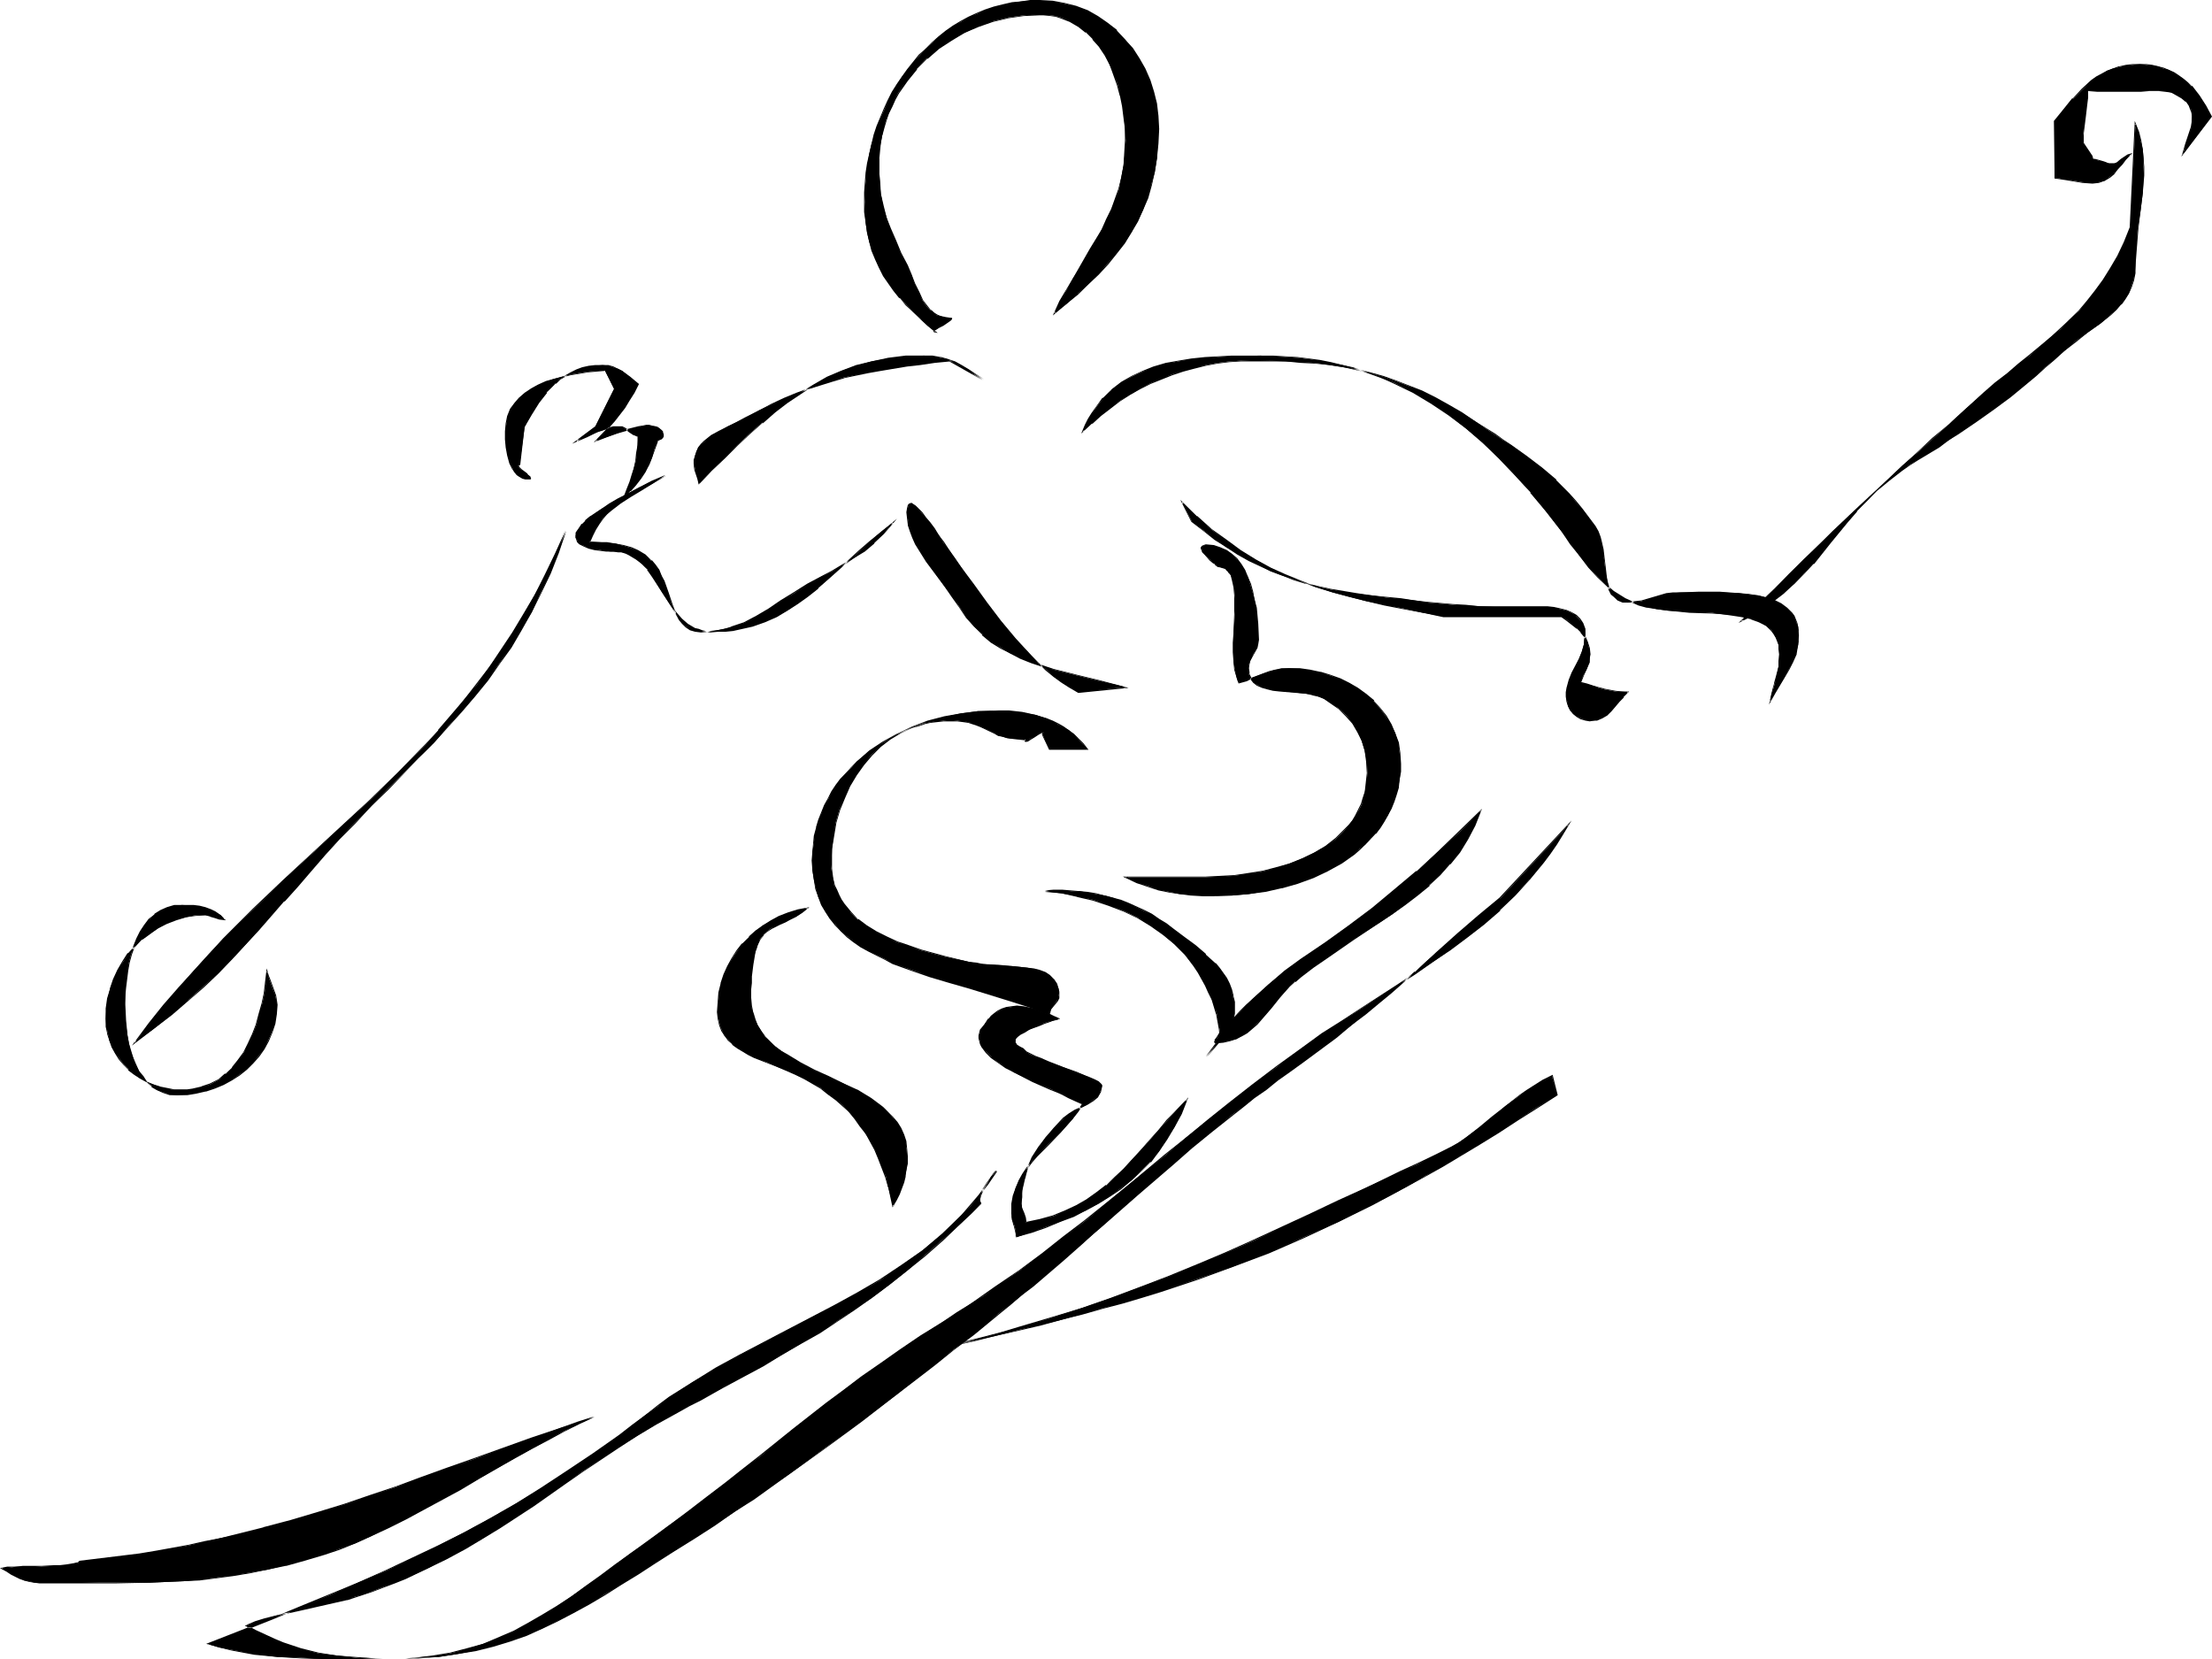 <?xml version="1.0" encoding="UTF-8" standalone="no"?>
<svg
   version="1.0"
   width="129.809mm"
   height="97.366mm"
   id="svg41"
   sodipodi:docname="Skier 27.wmf"
   xmlns:inkscape="http://www.inkscape.org/namespaces/inkscape"
   xmlns:sodipodi="http://sodipodi.sourceforge.net/DTD/sodipodi-0.dtd"
   xmlns="http://www.w3.org/2000/svg"
   xmlns:svg="http://www.w3.org/2000/svg">
  <sodipodi:namedview
     id="namedview41"
     pagecolor="#ffffff"
     bordercolor="#000000"
     borderopacity="0.25"
     inkscape:showpageshadow="2"
     inkscape:pageopacity="0.0"
     inkscape:pagecheckerboard="0"
     inkscape:deskcolor="#d1d1d1"
     inkscape:document-units="mm" />
  <defs
     id="defs1">
    <pattern
       id="WMFhbasepattern"
       patternUnits="userSpaceOnUse"
       width="6"
       height="6"
       x="0"
       y="0" />
  </defs>
  <path
     style="fill:#000000;fill-opacity:1;fill-rule:evenodd;stroke:none"
     d="m 207.494,73.696 -0.323,-0.162 v 0 -0.162 l 0.323,-0.162 0.646,-0.485 0.97,-0.646 0.97,-0.646 0.808,-0.485 0.162,-0.162 v -0.162 0 l -0.323,-0.162 h -1.131 l -0.808,-0.323 -0.97,-0.162 -0.646,-0.646 -0.808,-0.485 -0.646,-0.646 -1.131,-1.616 -0.808,-1.778 -0.97,-1.939 -0.646,-1.939 -0.97,-1.939 -1.454,-2.909 -1.131,-2.586 -1.131,-2.586 -0.808,-2.586 -0.808,-2.586 -0.485,-2.747 -0.323,-2.909 -0.162,-1.455 v -1.778 -1.778 l 0.162,-1.778 0.323,-1.616 0.323,-1.778 0.323,-1.616 0.485,-1.616 0.646,-1.616 0.646,-1.455 0.646,-1.455 0.808,-1.616 1.939,-2.747 2.101,-2.586 2.262,-2.263 2.586,-2.101 2.747,-1.939 3.07,-1.616 3.07,-1.455 3.232,-1.131 3.394,-0.808 3.394,-0.485 3.555,-0.162 1.293,0.162 h 1.131 l 1.131,0.162 1.131,0.323 2.101,0.808 1.778,1.131 1.778,1.293 1.454,1.455 1.454,1.778 1.293,1.939 0.97,2.101 0.97,2.101 0.808,2.263 0.646,2.424 0.485,2.424 0.323,2.586 0.162,2.424 0.162,2.586 -0.162,2.747 -0.323,2.747 -0.485,2.586 -0.485,2.586 -0.808,2.424 -0.97,2.263 -0.97,2.101 -1.131,2.263 -2.424,4.364 -2.586,4.364 -1.454,2.263 -1.293,2.424 -1.454,2.424 -1.293,2.747 2.747,-2.101 2.424,-2.263 2.424,-2.101 2.262,-2.263 1.939,-2.263 1.939,-2.263 1.778,-2.263 1.616,-2.424 1.293,-2.424 1.293,-2.586 0.97,-2.747 0.808,-2.747 0.808,-2.909 0.485,-3.071 0.162,-3.232 0.162,-3.232 -0.162,-2.909 -0.323,-2.747 -0.646,-2.586 -0.808,-2.586 -1.131,-2.424 -1.293,-2.424 -1.454,-2.101 -1.616,-2.101 -1.939,-1.939 -1.939,-1.616 -2.262,-1.455 -2.262,-1.293 -2.424,-0.97 -2.586,-0.646 -2.586,-0.485 -2.909,-0.162 h -2.101 l -2.101,0.162 -1.939,0.323 -2.101,0.485 -1.939,0.485 -1.939,0.646 -1.778,0.808 -1.939,0.808 -1.616,0.97 -1.778,0.97 -1.616,1.131 -1.616,1.293 -1.454,1.293 -1.454,1.293 -1.293,1.455 -1.293,1.455 -1.293,1.616 -1.293,1.616 -1.131,1.778 -0.97,1.778 -0.97,1.778 -0.808,1.939 -0.808,1.778 -0.808,1.939 -0.646,2.101 -0.646,1.939 -0.485,2.101 -0.323,2.101 -0.323,2.101 -0.162,2.101 -0.162,2.263 v 2.101 2.263 l 0.162,2.263 0.323,2.263 0.485,2.101 0.646,1.939 0.808,1.939 0.808,1.778 0.97,1.778 1.131,1.778 1.131,1.616 1.293,1.616 1.454,1.455 1.454,1.616 1.616,1.455 1.616,1.616 z"
     id="path1" />
  <path
     style="fill:#000000;fill-opacity:1;fill-rule:evenodd;stroke:none"
     d="m 207.494,73.696 v -0.162 h -0.323 0.162 -0.162 0.162 v -0.162 0 l 0.162,-0.162 v 0 l 0.808,-0.485 0.97,-0.485 1.616,-1.131 0.162,-0.162 0.162,-0.323 -0.162,-0.162 h -0.323 l -1.131,-0.162 h 0.162 l -0.97,-0.162 -0.808,-0.323 -0.808,-0.485 -0.646,-0.646 v 0.162 l -0.646,-0.808 v 0 l -1.131,-1.455 -0.808,-1.778 -0.97,-1.939 -0.808,-2.101 -0.808,-1.939 -1.454,-2.747 -1.131,-2.747 -1.131,-2.586 -0.97,-2.424 -0.646,-2.586 v 0 l -0.646,-2.747 -0.162,-2.909 -0.162,-1.455 v -1.778 -1.778 l 0.162,-1.778 0.162,-1.616 0.323,-1.778 v 0.162 l 0.485,-1.778 0.485,-1.616 0.485,-1.455 0.808,-1.616 0.646,-1.455 0.808,-1.455 1.939,-2.747 2.101,-2.586 h -0.162 l 2.424,-2.424 v 0.162 l 2.586,-2.263 2.747,-1.778 2.909,-1.778 3.07,-1.293 3.232,-1.131 v 0 l 3.394,-0.808 3.394,-0.485 3.555,-0.162 h 1.293 l 1.131,0.162 1.131,0.162 v 0 l 0.97,0.323 2.101,0.808 1.939,1.131 1.616,1.293 V 7.111 l 1.616,1.616 h -0.162 l 1.454,1.616 1.293,1.939 1.131,2.101 0.808,2.263 0.808,2.263 0.646,2.424 v -0.162 l 0.485,2.424 0.323,2.586 0.323,2.424 v 2.586 l -0.162,2.747 -0.162,2.747 -0.485,2.586 -0.646,2.586 v 0 l -0.808,2.263 -0.808,2.263 -1.131,2.263 -0.97,2.263 -2.586,4.202 -2.586,4.525 -1.293,2.263 -1.454,2.424 -1.454,2.424 -1.454,3.232 3.07,-2.586 2.586,-2.101 v 0 l 2.262,-2.263 2.262,-2.101 2.101,-2.263 v 0 l 1.939,-2.424 1.778,-2.263 1.454,-2.424 1.454,-2.424 1.131,-2.586 1.131,-2.586 0.808,-2.909 v 0 l 0.646,-2.909 0.485,-3.071 0.323,-3.232 0.162,-3.232 -0.162,-2.909 -0.323,-2.747 -0.646,-2.586 v 0 l -0.808,-2.586 -1.131,-2.586 -1.293,-2.263 -1.454,-2.263 -1.778,-1.939 v 0 l -1.778,-1.939 V 6.626 l -2.101,-1.616 -2.101,-1.455 -2.262,-1.293 -2.586,-0.97 -2.586,-0.646 v 0 L 233.512,0.162 230.603,0 h -2.101 l -2.101,0.323 -1.939,0.162 -2.101,0.485 -1.939,0.485 v 0 l -1.939,0.646 -1.939,0.808 -1.778,0.808 -1.778,0.97 -1.616,0.97 -1.616,1.131 -1.616,1.293 -1.454,1.293 v 0 l -1.454,1.455 -1.454,1.293 v 0 l -1.293,1.616 -1.293,1.616 -1.131,1.616 -1.131,1.616 -1.131,1.778 -0.97,1.939 -0.808,1.778 -0.808,1.939 -0.808,1.939 -0.646,1.939 -0.485,2.101 v 0 l -0.485,2.101 -0.485,2.101 -0.323,2.101 -0.162,2.101 -0.162,2.263 v 2.101 2.263 l 0.323,2.263 0.323,2.263 0.485,2.101 v 0 l 0.485,1.939 0.808,1.939 0.808,1.778 0.97,1.939 1.131,1.616 1.131,1.616 1.293,1.616 h 0.162 l 1.293,1.616 1.616,1.455 1.616,1.616 1.616,1.455 v 0 l 1.778,1.455 0.485,0.162 -2.101,-1.778 v 0 l -1.778,-1.455 -1.454,-1.455 -1.616,-1.616 -1.454,-1.455 h 0.162 l -1.293,-1.778 -1.293,-1.616 -0.97,-1.616 -0.97,-1.778 -0.808,-1.939 -0.808,-1.778 -0.646,-2.101 v 0.162 l -0.485,-2.101 -0.323,-2.263 -0.162,-2.263 -0.162,-2.263 0.162,-2.101 v -2.263 l 0.323,-2.101 0.323,-2.101 0.323,-2.101 0.485,-2.101 v 0.162 l 0.646,-2.101 0.646,-1.939 0.646,-1.939 0.808,-1.939 0.97,-1.939 0.97,-1.778 0.97,-1.778 1.131,-1.616 1.131,-1.616 1.293,-1.616 1.293,-1.616 v 0 l 1.293,-1.455 1.454,-1.293 v 0 l 1.616,-1.293 1.454,-1.131 1.778,-1.131 1.616,-1.131 1.778,-0.808 1.778,-0.97 1.939,-0.646 1.778,-0.646 v 0 l 1.939,-0.485 2.101,-0.485 1.939,-0.323 2.101,-0.162 h 2.101 l 2.909,0.162 2.586,0.323 v 0 l 2.586,0.808 2.424,0.97 2.262,1.293 2.101,1.455 2.101,1.616 v 0 l 1.778,1.778 v 0 l 1.616,2.101 1.454,2.263 1.293,2.263 1.131,2.424 0.808,2.586 v 0 l 0.646,2.586 0.323,2.747 0.162,2.909 -0.162,3.232 -0.162,3.232 -0.485,3.071 -0.646,2.909 v -0.162 l -0.97,2.909 -0.97,2.586 -1.293,2.586 -1.293,2.424 -1.616,2.424 -1.778,2.424 -1.778,2.263 v 0 l -2.101,2.263 -2.262,2.101 -2.262,2.263 v -0.162 l -2.586,2.263 -2.747,2.101 0.323,0.162 1.293,-2.586 1.293,-2.586 1.454,-2.263 1.454,-2.424 2.586,-4.364 2.424,-4.364 1.131,-2.101 0.97,-2.263 0.97,-2.263 0.646,-2.424 v 0 l 0.646,-2.586 0.485,-2.586 0.323,-2.747 v -2.747 -2.586 l -0.162,-2.424 -0.323,-2.586 -0.485,-2.424 v 0 l -0.808,-2.424 -0.646,-2.263 -0.97,-2.263 -1.131,-2.101 -1.131,-1.778 -1.454,-1.778 v 0 l -1.616,-1.616 v 0 l -1.778,-1.293 -1.778,-1.131 -2.101,-0.646 -0.97,-0.323 h -0.162 l -1.131,-0.162 -1.131,-0.162 -1.293,-0.162 -3.555,0.323 -3.394,0.485 -3.394,0.808 h -0.162 l -3.232,0.97 -3.07,1.455 -2.909,1.616 -2.747,1.939 -2.586,2.101 v 0.162 l -2.424,2.263 v 0 l -2.101,2.586 -1.778,2.747 -0.808,1.455 -0.808,1.455 -0.646,1.616 -0.485,1.616 -0.646,1.616 -0.323,1.616 v 0 l -0.323,1.778 -0.323,1.616 v 1.778 l -0.162,1.778 v 1.778 l 0.162,1.455 0.323,2.909 0.485,2.747 v 0 l 0.808,2.586 0.808,2.586 1.131,2.586 1.293,2.747 1.293,2.747 0.97,1.939 0.808,2.101 0.808,1.778 0.97,1.778 1.131,1.616 v 0 l 0.646,0.646 0.646,0.646 0.808,0.485 0.808,0.323 0.97,0.323 h 1.131 0.323 -0.162 0.162 -0.162 v 0.162 0 l -0.162,0.162 v 0 l -1.616,0.97 -0.97,0.646 -0.808,0.485 -0.162,0.162 -0.162,0.323 0.162,0.162 0.808,0.162 z"
     id="path2" />
  <path
     style="fill:#000000;fill-opacity:1;fill-rule:evenodd;stroke:none"
     d="m 217.998,84.201 -1.616,-1.131 -1.616,-1.131 -1.454,-0.808 -1.454,-0.808 -1.616,-0.646 -1.616,-0.323 -1.778,-0.323 -1.939,-0.162 -2.101,0.162 h -1.939 l -3.878,0.485 -3.717,0.646 -3.394,0.97 -3.232,1.131 -3.232,1.455 -2.909,1.616 -3.07,1.939 -2.909,1.939 -2.747,2.263 -2.747,2.263 -2.747,2.424 -2.747,2.586 -2.747,2.747 -2.909,2.909 -2.909,2.909 -0.162,-1.131 -0.323,-0.97 -0.323,-0.97 -0.162,-1.131 v -1.131 l 0.162,-0.97 0.323,-0.97 0.485,-0.808 0.485,-0.646 0.808,-0.646 0.646,-0.646 0.808,-0.646 1.778,-0.97 1.939,-1.131 2.101,-0.97 1.939,-0.97 2.909,-1.616 2.747,-1.293 2.909,-1.293 2.586,-1.131 2.586,-0.97 2.747,-0.97 2.586,-0.808 2.586,-0.808 5.494,-1.131 2.747,-0.485 2.909,-0.485 2.909,-0.485 2.909,-0.323 3.232,-0.485 3.394,-0.323 z"
     id="path3" />
  <path
     style="fill:#000000;fill-opacity:1;fill-rule:evenodd;stroke:none"
     d="m 217.998,84.363 0.162,-0.323 -1.778,-1.131 -1.454,-0.97 -1.616,-0.97 -1.454,-0.808 -1.454,-0.485 -1.616,-0.485 h -0.162 l -1.778,-0.323 h -1.939 -2.101 -1.939 l -3.878,0.485 -3.717,0.808 v 0 l -3.394,0.808 -3.394,1.293 -3.07,1.293 -3.07,1.778 -2.909,1.778 -2.909,1.939 -2.747,2.263 -2.747,2.263 v 0.162 l -2.747,2.424 -2.747,2.586 -2.909,2.747 -2.747,2.909 -2.909,2.747 0.162,0.162 -0.162,-1.131 v 0 l -0.323,-1.131 -0.485,-0.97 v 0.162 l -0.162,-1.131 0.162,-1.131 0.162,-0.97 v 0 l 0.323,-0.808 0.485,-0.808 0.485,-0.808 v 0 l 0.646,-0.646 v 0 l 0.808,-0.485 0.808,-0.646 1.778,-1.131 1.778,-0.97 2.101,-0.97 1.939,-0.97 2.909,-1.616 2.909,-1.455 2.747,-1.131 2.586,-1.131 2.747,-1.131 2.586,-0.808 2.586,-0.808 2.747,-0.808 h -0.162 l 5.494,-1.131 2.747,-0.485 2.909,-0.485 2.909,-0.485 2.909,-0.323 3.232,-0.485 3.394,-0.323 h -0.162 l 7.434,4.202 0.162,-0.323 -7.434,-4.202 -3.394,0.323 -3.232,0.485 -2.909,0.323 -2.909,0.485 -2.909,0.485 -2.747,0.485 -5.494,1.293 v 0 l -2.586,0.646 -2.747,0.808 -2.586,0.97 -2.586,0.97 -2.747,1.131 -2.747,1.293 -2.747,1.455 -2.909,1.455 -2.101,1.131 -1.939,0.97 -1.939,0.97 -1.778,0.97 -0.808,0.646 -0.808,0.646 v 0 l -0.646,0.646 v 0 l -0.646,0.808 -0.323,0.808 -0.323,0.97 v 0 l -0.323,0.97 v 1.131 l 0.162,1.131 0.323,0.97 0.323,0.97 v 0 l 0.323,1.293 2.909,-3.071 2.909,-2.747 2.747,-2.747 2.747,-2.586 2.909,-2.586 v 0.162 l 2.747,-2.424 2.747,-2.101 2.909,-1.939 2.909,-1.939 3.07,-1.616 3.07,-1.455 3.394,-1.131 3.394,-0.97 h -0.162 l 3.717,-0.646 3.878,-0.485 h 1.939 l 2.101,-0.162 1.939,0.162 1.778,0.162 v 0 l 1.616,0.485 1.454,0.646 1.454,0.808 1.616,0.808 1.454,1.131 1.778,1.131 0.162,-0.323 z"
     id="path4" />
  <path
     style="fill:#000000;fill-opacity:1;fill-rule:evenodd;stroke:none"
     d="m 115.221,103.11 h -0.162 l -0.162,0.162 0.162,0.162 v 0.162 l 0.485,0.485 0.808,0.646 0.646,0.485 0.485,0.485 0.162,0.162 v 0.323 0 h -0.323 -0.808 l -0.646,-0.162 -0.646,-0.323 -0.646,-0.485 -0.485,-0.485 -0.323,-0.646 -0.646,-1.455 -0.485,-1.616 -0.323,-1.778 -0.162,-1.778 v -1.778 l 0.162,-1.778 0.323,-1.616 0.646,-1.455 0.808,-1.293 1.131,-1.293 1.293,-0.97 1.293,-0.97 1.616,-0.808 1.616,-0.808 1.778,-0.646 3.717,-0.97 3.878,-0.646 3.717,-0.323 2.101,4.202 -4.202,8.404 -4.202,3.071 2.424,-0.97 2.262,-0.97 1.131,-0.485 1.131,-0.323 1.293,-0.323 h 1.293 0.646 l 0.485,0.323 0.97,0.646 0.97,0.646 0.646,0.323 0.485,0.162 -0.162,1.939 -0.162,1.778 -0.162,1.616 -0.485,1.616 -0.323,1.455 -0.485,1.616 -0.646,1.778 -0.646,1.778 1.293,-1.455 1.293,-1.455 0.97,-1.293 0.97,-1.616 0.97,-1.455 0.646,-1.616 0.485,-1.778 0.646,-1.939 0.485,-0.162 0.323,-0.323 0.323,-0.323 0.162,-0.323 v -0.323 -0.323 l -0.162,-0.323 -0.323,-0.323 -0.323,-0.323 -0.323,-0.162 -0.646,-0.323 h -0.646 l -0.646,-0.162 h -0.646 l -0.808,0.162 -0.97,0.162 -2.586,0.646 -2.262,0.808 -2.262,0.808 -2.424,0.808 1.616,-1.455 1.293,-1.455 1.293,-1.455 1.131,-1.455 1.131,-1.455 0.97,-1.616 1.131,-1.778 0.97,-1.939 -1.778,-1.455 -1.778,-1.455 -0.97,-0.485 -1.131,-0.323 -0.97,-0.323 -1.293,-0.162 -1.616,0.162 -1.454,0.162 -1.293,0.323 -1.454,0.485 -1.293,0.646 -1.131,0.646 -1.131,0.646 -1.131,0.97 -0.97,0.97 -0.97,0.97 -1.778,2.424 -1.616,2.586 -1.454,2.747 z"
     id="path5" />
  <path
     style="fill:#000000;fill-opacity:1;fill-rule:evenodd;stroke:none"
     d="m 115.059,103.11 0.162,-0.162 -0.323,0.162 v 0.162 0.162 l 0.162,0.162 0.485,0.485 0.646,0.646 v 0.162 l 0.646,0.485 v 0 l 0.485,0.485 v 0 l 0.162,0.162 v 0.162 l 0.162,-0.162 -0.162,0.162 0.162,-0.162 -0.323,0.162 -0.808,-0.162 h 0.162 l -0.808,-0.162 -0.646,-0.323 -0.485,-0.485 v 0.162 l -0.485,-0.646 v 0 l -0.485,-0.485 -0.485,-1.455 -0.485,-1.616 v 0 l -0.323,-1.778 -0.162,-1.778 v -1.778 -1.778 0.162 l 0.485,-1.778 0.646,-1.455 0.808,-1.293 1.131,-1.131 h -0.162 l 1.293,-0.97 1.454,-0.97 1.454,-0.808 1.616,-0.808 1.778,-0.646 3.717,-0.97 v 0 l 3.878,-0.646 3.717,-0.323 v -0.162 l 2.101,4.202 v -0.162 l -4.202,8.404 v 0 l -5.171,3.879 3.394,-1.455 2.262,-1.131 1.131,-0.323 1.293,-0.485 h -0.162 l 1.293,-0.162 h 1.293 0.646 v 0 l 0.485,0.162 0.97,0.808 0.97,0.646 0.485,0.162 0.646,0.323 -0.162,-0.162 v 1.939 l -0.323,1.778 -0.162,1.616 -0.323,1.616 -0.485,1.455 v 0 l -0.485,1.616 -0.646,1.616 -0.97,2.586 1.778,-2.101 h 0.162 l 1.131,-1.293 1.131,-1.455 0.97,-1.455 0.808,-1.616 0.646,-1.616 0.646,-1.778 0.646,-1.778 h -0.162 l 0.485,-0.323 0.485,-0.162 0.323,-0.323 0.162,-0.323 v -0.485 l -0.162,-0.323 v 0 -0.323 l -0.323,-0.323 -0.808,-0.646 -0.485,-0.162 h -0.162 l -0.646,-0.162 -0.646,-0.162 h -0.646 l -0.808,0.162 -0.97,0.162 v 0 l -2.586,0.646 -2.262,0.808 -2.262,0.808 -2.424,0.808 0.162,0.323 2.909,-3.071 v 0 l 1.293,-1.455 1.131,-1.455 1.131,-1.455 0.97,-1.616 1.131,-1.778 0.97,-1.939 -1.939,-1.616 -1.778,-1.293 -0.97,-0.485 -0.97,-0.485 -1.131,-0.323 h -1.293 -1.616 l -1.454,0.162 v 0 l -1.454,0.323 -1.293,0.485 -1.293,0.646 -1.131,0.646 -1.131,0.808 -1.131,0.808 v 0.162 l -0.97,0.808 -0.97,1.131 h -0.162 l -1.778,2.263 -1.616,2.586 -1.454,2.747 -1.131,8.566 h 0.323 l 0.97,-8.404 v 0 l 1.616,-2.747 1.616,-2.586 1.778,-2.263 h -0.162 l 1.131,-1.131 0.97,-0.97 v 0.162 l 0.97,-0.97 1.131,-0.646 1.293,-0.808 1.293,-0.485 1.293,-0.485 1.454,-0.323 h -0.162 l 1.454,-0.162 1.616,-0.162 1.293,0.162 0.97,0.162 v 0 l 0.97,0.485 0.97,0.485 1.778,1.293 1.939,1.616 -0.162,-0.162 -0.97,1.939 -0.97,1.616 -1.131,1.616 -1.131,1.455 -1.131,1.455 -1.131,1.455 v 0 l -3.232,3.394 2.909,-1.131 2.262,-0.808 2.262,-0.646 2.424,-0.646 v 0 l 0.97,-0.323 h 0.808 0.646 0.646 l 0.646,0.162 v 0 l 0.485,0.162 0.485,0.323 0.323,0.323 -0.162,-0.162 0.323,0.323 0.162,0.485 v -0.162 0.323 0.323 0 l -0.162,0.323 -0.323,0.323 0.162,-0.162 -0.323,0.323 -0.646,0.323 -0.485,1.939 -0.646,1.616 -0.646,1.778 -0.97,1.455 -0.808,1.455 -1.131,1.455 -1.293,1.455 h 0.162 l -1.454,1.455 0.162,0.162 0.808,-1.939 0.646,-1.616 0.485,-1.616 v -0.162 l 0.323,-1.455 0.323,-1.616 0.323,-1.616 0.162,-1.778 0.162,-2.101 -0.646,-0.162 -0.485,-0.323 -0.97,-0.646 -0.97,-0.646 -0.646,-0.323 h -0.646 -1.293 l -1.293,0.323 v 0 l -1.131,0.323 -1.131,0.485 -2.262,0.97 -2.424,0.97 0.162,0.323 4.202,-3.232 4.202,-8.404 -2.101,-4.364 -3.878,0.485 -3.878,0.646 h -0.162 l -3.555,0.97 -1.778,0.485 -1.778,0.808 -1.454,0.808 -1.454,0.97 -1.293,1.131 -0.97,1.131 -0.97,1.293 -0.646,1.616 -0.323,1.616 -0.162,1.778 v 1.778 l 0.162,1.778 0.323,1.778 v 0 l 0.485,1.778 0.646,1.293 0.485,0.646 v 0 l 0.485,0.646 0.485,0.323 0.808,0.485 0.646,0.162 h 0.808 0.323 l 0.162,-0.162 -0.162,-0.323 v -0.162 l -0.646,-0.485 v -0.162 l -0.646,-0.485 v 0 l -0.646,-0.485 -0.485,-0.485 v 0 l -0.162,-0.323 v -0.162 0.162 0 0 l 0.323,-0.162 z"
     id="path6" />
  <path
     style="fill:#000000;fill-opacity:1;fill-rule:evenodd;stroke:none"
     d="m 147.541,105.373 -3.07,1.455 -2.747,1.293 -2.424,1.293 -2.262,1.293 -1.939,1.131 -1.616,0.97 -1.454,0.97 -1.131,0.97 -0.97,0.808 -0.808,0.808 -0.646,0.646 -0.323,0.646 -0.323,0.646 -0.162,0.485 v 0.485 l 0.323,0.485 0.162,0.485 0.323,0.323 0.97,0.485 1.131,0.485 1.293,0.323 1.293,0.162 1.293,0.162 0.97,0.162 h 0.646 0.97 l 0.97,0.162 0.808,0.162 0.808,0.323 1.454,0.97 1.293,1.131 1.293,1.293 1.131,1.616 1.939,3.232 2.101,3.232 1.131,1.455 1.293,1.455 1.293,1.131 1.454,0.808 0.808,0.323 0.97,0.323 0.808,0.162 h 0.97 1.778 l 1.616,-0.162 1.616,-0.162 1.454,-0.323 2.909,-0.646 2.747,-0.97 2.586,-1.131 2.262,-1.293 2.424,-1.616 2.262,-1.616 2.262,-1.778 2.101,-1.939 4.525,-4.04 2.424,-2.101 2.262,-2.101 2.586,-2.263 2.747,-2.101 -1.131,1.293 -0.97,1.131 -2.101,2.101 -2.262,1.778 -2.262,1.616 -2.424,1.455 -2.424,1.455 -2.586,1.293 -2.747,1.616 -3.07,1.939 -2.909,1.778 -2.747,1.778 -2.586,1.616 -2.909,1.455 -1.293,0.485 -1.454,0.485 -1.616,0.323 -1.616,0.323 -1.778,0.323 h -1.778 l -1.293,-0.162 -1.131,-0.323 -0.808,-0.646 -0.808,-0.646 -0.808,-0.808 -0.485,-1.131 -0.485,-1.131 -0.646,-1.131 -0.808,-2.586 -0.97,-2.586 -0.485,-1.293 -0.646,-1.293 -0.808,-0.97 -0.808,-0.97 -1.454,-1.293 -1.454,-0.97 -1.616,-0.646 -1.616,-0.485 -1.778,-0.485 -1.939,-0.162 -1.778,-0.162 h -2.101 l 0.646,-1.455 0.646,-1.293 0.808,-1.293 0.808,-1.131 0.97,-0.97 0.97,-0.97 2.101,-1.616 2.101,-1.455 2.586,-1.455 2.586,-1.455 z"
     id="path7" />
  <path
     style="fill:#000000;fill-opacity:1;fill-rule:evenodd;stroke:none"
     d="m 147.702,105.534 -0.162,-0.162 -3.07,1.293 -2.747,1.455 -2.424,1.293 -2.262,1.131 -1.939,1.131 -1.616,1.131 -1.454,0.97 -1.293,0.808 -0.97,0.808 v 0.162 l -0.646,0.646 h -0.162 l -0.485,0.808 -0.485,0.646 -0.323,0.485 v 0.646 0.485 l 0.162,0.485 0.162,0.485 0.485,0.485 0.97,0.485 1.131,0.485 v 0 l 1.293,0.323 1.293,0.162 1.293,0.162 h 0.97 0.646 l 0.97,0.162 h 0.97 -0.162 l 0.97,0.323 0.646,0.323 1.616,0.97 1.293,0.97 v 0 l 1.293,1.293 h -0.162 l 1.131,1.616 2.101,3.232 2.101,3.232 0.97,1.616 h 0.162 l 1.131,1.293 v 0.162 l 1.293,0.97 1.616,0.97 0.808,0.323 0.808,0.323 h 0.162 0.808 l 0.97,0.162 1.778,-0.162 h 1.616 l 1.616,-0.162 1.454,-0.323 2.909,-0.646 v 0 l 2.747,-0.97 2.586,-1.131 2.424,-1.455 2.262,-1.455 2.262,-1.616 2.262,-1.778 v -0.162 l 2.262,-1.939 4.525,-4.04 2.262,-2.101 v 0 l 2.424,-2.101 2.424,-2.101 2.747,-2.101 -0.162,-0.162 -0.97,1.293 v 0 l -1.131,1.131 -2.101,1.939 v 0 l -2.101,1.778 -2.262,1.616 -2.424,1.455 -2.424,1.455 -2.747,1.455 -2.747,1.455 -3.07,1.939 -2.909,1.778 -2.586,1.778 -2.747,1.616 -2.747,1.455 -1.454,0.485 -1.454,0.485 h 0.162 l -1.616,0.485 -1.616,0.323 -1.778,0.162 h -1.778 l -1.293,-0.162 v 0 l -0.97,-0.323 -0.97,-0.485 v 0 l -0.808,-0.808 v 0 l -0.646,-0.808 -0.646,-0.97 -0.485,-1.131 -0.485,-1.293 -0.808,-2.424 -0.97,-2.747 -0.646,-1.131 -0.485,-1.293 -0.808,-1.131 -0.808,-0.97 h -0.162 l -1.293,-1.293 -1.616,-0.97 -1.454,-0.646 -1.778,-0.485 v 0 l -1.778,-0.323 -1.939,-0.323 h -1.778 l -2.101,-0.162 0.162,0.162 0.646,-1.455 0.646,-1.293 0.808,-1.293 0.808,-1.131 0.808,-0.97 v 0 l 0.97,-0.808 v 0 l 2.101,-1.616 2.262,-1.455 2.424,-1.455 2.586,-1.616 2.747,-1.616 -0.162,-0.162 -2.747,1.616 -2.586,1.455 -2.424,1.455 -2.262,1.455 -2.101,1.778 v 0 l -0.97,0.97 v 0 l -0.808,0.97 -0.97,1.131 -0.646,1.131 -0.808,1.293 -0.646,1.616 2.262,0.162 1.778,0.162 1.939,0.162 1.778,0.323 h -0.162 l 1.778,0.485 1.616,0.808 1.454,0.97 1.454,1.131 h -0.162 l 0.808,0.97 0.808,1.131 0.646,1.131 0.485,1.293 0.97,2.586 0.97,2.586 0.485,1.293 0.485,0.97 0.646,1.131 0.646,0.808 v 0 l 0.808,0.808 0.97,0.646 1.131,0.323 1.293,0.162 1.778,-0.162 1.778,-0.162 1.616,-0.323 1.616,-0.323 v 0 l 1.454,-0.485 1.454,-0.646 2.747,-1.293 2.586,-1.616 2.747,-1.778 2.909,-1.939 3.07,-1.778 2.747,-1.616 2.586,-1.455 2.586,-1.293 2.262,-1.616 2.424,-1.455 2.101,-1.778 V 120.403 l 2.101,-1.939 1.131,-1.293 v 0 l 1.778,-2.101 -3.555,2.909 -2.586,2.101 -2.424,2.101 v 0 l -2.262,2.101 -4.525,4.04 -2.262,1.939 v 0 l -2.101,1.778 -2.424,1.616 -2.262,1.616 -2.424,1.293 -2.586,1.131 -2.747,0.97 h 0.162 l -2.909,0.646 -1.454,0.323 -1.616,0.162 -1.616,0.162 h -1.778 -0.97 l -0.808,-0.162 v 0 l -0.808,-0.323 -0.808,-0.162 -1.616,-0.97 -1.293,-1.131 v 0 l -1.131,-1.293 v 0 l -1.131,-1.455 -2.101,-3.394 -1.939,-3.232 -1.131,-1.455 h -0.162 l -1.131,-1.455 v 0 l -1.454,-1.131 -1.454,-0.97 -0.808,-0.323 -0.808,-0.162 v 0 l -0.97,-0.162 h -0.97 -0.646 l -0.97,-0.162 h -1.293 l -1.293,-0.323 -1.293,-0.323 h 0.162 l -1.293,-0.323 -0.808,-0.646 v 0.162 l -0.485,-0.485 h 0.162 l -0.323,-0.323 -0.162,-0.485 v 0 -0.485 l 0.162,-0.485 v 0 l 0.162,-0.485 0.485,-0.646 0.646,-0.808 v 0 l 0.646,-0.646 v 0 l 0.97,-0.808 1.293,-0.97 1.454,-0.97 1.616,-0.97 1.939,-1.131 2.101,-1.293 2.586,-1.293 2.747,-1.293 3.07,-1.455 -0.162,-0.162 z"
     id="path8" />
  <path
     style="fill:#000000;fill-opacity:1;fill-rule:evenodd;stroke:none"
     d="m 239.168,153.534 10.504,-1.131 -5.494,-1.293 -5.333,-1.293 -5.171,-1.293 -2.424,-0.808 -2.586,-0.808 -2.262,-0.97 -2.262,-0.97 -2.101,-1.293 -2.101,-1.293 -1.939,-1.616 -1.939,-1.778 -1.616,-1.939 -1.616,-2.424 -1.616,-2.424 -1.939,-2.424 -3.717,-5.172 -1.616,-2.586 -0.808,-1.455 -0.646,-1.293 -0.485,-1.455 -0.485,-1.455 -0.162,-1.293 -0.162,-1.455 0.162,-0.97 0.162,-0.646 0.162,-0.162 0.485,-0.162 0.323,0.162 0.646,0.485 0.646,0.646 0.646,0.808 0.808,0.97 0.97,1.131 0.97,1.455 1.131,1.455 0.97,1.616 1.293,1.616 1.131,1.778 1.454,1.939 2.747,4.04 2.909,3.879 3.07,4.04 3.394,4.04 3.394,3.556 1.616,1.778 1.778,1.455 1.778,1.616 1.778,1.293 1.778,1.131 z"
     id="path9" />
  <path
     style="fill:#000000;fill-opacity:1;fill-rule:evenodd;stroke:none"
     d="m 239.168,153.696 11.15,-1.131 -6.141,-1.616 v 0 l -5.333,-1.293 -5.171,-1.293 v 0 l -2.424,-0.808 -2.424,-0.808 -2.424,-0.97 -2.101,-0.97 -2.262,-1.131 -2.101,-1.455 -1.939,-1.616 v 0.162 l -1.778,-1.778 v 0 l -1.778,-2.101 -1.616,-2.263 -1.454,-2.424 -1.939,-2.424 -3.717,-5.172 -1.778,-2.747 -0.646,-1.293 -0.646,-1.455 -0.485,-1.293 -0.485,-1.455 v 0 l -0.323,-1.293 v -1.455 -0.97 0.162 l 0.162,-0.646 0.323,-0.323 h -0.162 0.485 -0.162 l 0.485,0.162 0.485,0.323 v 0 l 0.646,0.646 0.808,0.808 v 0 l 0.808,1.131 0.808,1.131 0.97,1.293 1.131,1.455 1.131,1.616 1.131,1.778 1.131,1.778 1.454,1.939 2.747,3.879 2.909,4.04 3.232,4.04 3.232,3.879 v 0 l 3.394,3.717 1.778,1.616 1.616,1.616 v 0 l 1.778,1.455 1.778,1.293 1.778,1.131 1.939,1.131 v -0.323 l -1.778,-0.97 -1.778,-1.131 -1.778,-1.293 -1.778,-1.455 v 0 l -1.616,-1.455 -1.778,-1.778 -3.394,-3.717 v 0 l -3.232,-3.879 -3.07,-4.04 -2.909,-4.04 -2.909,-3.879 -1.293,-1.939 -1.293,-1.778 -1.131,-1.778 -1.131,-1.455 -0.97,-1.616 -0.97,-1.293 -0.97,-1.131 -0.808,-1.131 v 0 l -0.808,-0.808 -0.646,-0.646 -0.485,-0.323 -0.485,-0.323 -0.485,0.162 -0.323,0.323 -0.162,0.646 -0.162,0.97 0.162,1.455 0.162,1.293 v 0.162 l 0.485,1.455 0.485,1.293 0.646,1.455 0.808,1.293 1.616,2.586 3.878,5.172 1.778,2.586 1.616,2.263 1.616,2.424 1.778,1.939 v 0 l 1.778,1.778 v 0.162 l 1.939,1.616 2.101,1.293 2.262,1.131 2.101,1.131 2.424,0.97 2.424,0.808 2.424,0.646 h 0.162 l 5.171,1.293 5.333,1.293 h -0.162 l 5.494,1.455 0.162,-0.162 -10.504,0.97 v 0 z"
     id="path10" />
  <path
     style="fill:#000000;fill-opacity:1;fill-rule:evenodd;stroke:none"
     d="m 231.734,197.655 3.717,0.485 3.555,0.646 3.555,0.808 3.394,1.131 3.232,1.293 3.07,1.455 2.909,1.778 2.747,1.939 2.586,2.263 2.262,2.263 2.101,2.586 0.97,1.293 0.808,1.455 0.808,1.455 0.646,1.455 0.646,1.616 0.646,1.616 0.485,1.616 0.323,1.778 0.323,1.778 0.162,1.939 -3.232,4.04 1.131,-1.293 1.131,-1.131 1.939,-2.424 0.97,-1.131 0.646,-1.293 0.323,-1.455 0.162,-0.808 v -0.97 -1.616 l -0.323,-1.293 -0.323,-1.455 -0.485,-1.293 -0.646,-1.293 -0.646,-0.97 -0.808,-1.131 -0.97,-1.131 -2.101,-1.939 -2.262,-1.939 -2.586,-1.778 -2.424,-1.939 -1.616,-1.131 -1.616,-1.131 -1.616,-0.97 -1.616,-0.808 -1.616,-0.808 -1.778,-0.808 -1.778,-0.646 -1.778,-0.646 -1.778,-0.485 -1.778,-0.323 -1.939,-0.323 -1.778,-0.323 h -1.939 l -1.939,-0.162 h -1.939 z"
     id="path11" />
  <path
     style="fill:#000000;fill-opacity:1;fill-rule:evenodd;stroke:none"
     d="m 231.734,197.493 v 0.323 l 3.717,0.323 3.555,0.808 h -0.162 l 3.555,0.808 3.394,1.131 3.394,1.293 3.07,1.455 2.909,1.778 2.747,1.939 2.586,2.101 v 0 l 2.262,2.263 v 0 l 1.939,2.586 0.97,1.455 0.808,1.455 0.808,1.455 0.646,1.455 0.808,1.616 0.485,1.616 0.485,1.616 v -0.162 l 0.323,1.778 0.323,1.778 0.162,1.939 v -0.162 l -3.07,4.202 0.162,0.162 1.131,-1.293 1.131,-1.293 1.939,-2.263 0.808,-1.293 0.808,-1.293 0.323,-1.455 0.162,-0.808 v -0.97 -1.616 l -0.323,-1.293 v -0.162 l -0.323,-1.293 -0.485,-1.293 -0.646,-1.293 -0.808,-1.131 -0.808,-1.131 -0.808,-0.97 h -0.162 l -2.101,-1.939 v -0.162 l -2.262,-1.939 -2.424,-1.778 -2.586,-1.939 -1.454,-1.131 -1.616,-0.97 -1.616,-1.131 -1.616,-0.808 -1.778,-0.808 -1.778,-0.808 -1.616,-0.646 -1.778,-0.485 -1.778,-0.485 h -0.162 l -1.778,-0.485 -1.939,-0.323 -1.778,-0.162 -1.939,-0.162 -1.939,-0.162 h -1.939 l -1.939,0.162 v 0.323 l 1.939,-0.162 h 1.939 1.939 l 1.939,0.162 1.778,0.323 1.939,0.162 1.778,0.485 v 0 l 1.778,0.485 1.778,0.646 1.616,0.646 1.778,0.646 1.778,0.808 1.616,0.97 1.616,0.97 1.616,1.131 1.454,1.131 2.586,1.939 2.586,1.778 2.262,1.939 v -0.162 l 2.101,2.101 h -0.162 l 0.97,0.97 0.808,1.131 0.646,1.131 0.646,1.131 0.485,1.293 0.485,1.455 v 0 l 0.162,1.293 v 1.616 0.97 0.808 -0.162 l -0.485,1.455 -0.646,1.293 -0.808,1.293 -2.101,2.263 -0.97,1.293 -1.131,1.293 0.162,0.162 3.232,-4.202 -0.323,-1.939 -0.162,-1.778 -0.485,-1.778 v 0 l -0.323,-1.616 -0.646,-1.616 -0.646,-1.616 -0.646,-1.455 -0.808,-1.455 -0.808,-1.455 -0.97,-1.293 -2.101,-2.586 v 0 l -2.424,-2.424 v 0 l -2.424,-2.101 -2.747,-2.101 -3.07,-1.616 -3.07,-1.455 -3.232,-1.455 -3.394,-0.97 -3.555,-0.97 v 0 l -3.555,-0.646 -3.717,-0.485 v 0.323 z"
     id="path12" />
  <path
     style="fill:#000000;fill-opacity:1;fill-rule:evenodd;stroke:none"
     d="m 234.805,225.937 -0.162,0.162 h -0.323 l -0.808,0.323 -0.808,0.162 -1.131,0.323 -1.131,0.485 -2.101,0.97 -1.131,0.485 -0.808,0.485 -0.808,0.646 -0.323,0.485 -0.162,0.485 v 0.323 l 0.162,0.323 0.323,0.162 0.323,0.323 0.485,0.162 0.646,0.323 v 0.162 l 0.162,0.162 0.485,0.485 0.808,0.485 1.131,0.485 1.293,0.485 1.454,0.646 3.232,1.131 3.232,1.293 1.454,0.485 1.293,0.646 1.131,0.485 0.808,0.485 0.646,0.485 h 0.162 v 0.323 0.646 l -0.323,0.646 -0.162,0.646 -0.485,0.485 -0.97,0.808 -1.131,0.808 -1.454,0.808 -1.293,0.646 -1.454,0.808 -1.131,0.97 -2.101,2.101 -1.939,2.101 -1.454,2.101 -1.454,2.263 -0.97,2.263 -0.485,1.293 -0.323,1.131 -0.323,1.455 -0.162,1.293 -0.162,1.455 v 1.455 l 0.162,1.131 0.323,0.97 0.323,0.97 0.162,1.131 3.07,-0.646 3.07,-0.808 2.586,-1.131 2.586,-1.131 2.262,-1.455 2.101,-1.455 2.101,-1.616 1.939,-1.778 1.939,-1.939 1.778,-1.939 1.939,-2.101 1.939,-2.101 1.939,-2.263 2.101,-2.263 2.101,-2.424 2.262,-2.263 -1.293,3.232 -1.454,2.909 -1.778,2.747 -1.616,2.586 -1.939,2.263 -2.101,2.101 -2.101,2.101 -2.424,1.778 -2.424,1.778 -2.586,1.616 -2.586,1.455 -2.909,1.293 -3.07,1.293 -3.07,1.131 -3.232,1.131 -3.232,1.131 -0.162,-0.808 v -0.646 l -0.323,-1.293 -0.485,-1.131 v -0.808 l -0.162,-0.646 0.162,-2.101 0.323,-1.778 0.485,-1.778 0.808,-1.616 0.808,-1.455 0.97,-1.293 0.97,-1.455 1.293,-1.293 2.424,-2.586 2.747,-2.586 1.293,-1.455 1.293,-1.455 1.131,-1.616 1.131,-1.778 -1.454,-0.646 -1.616,-0.808 -1.939,-0.808 -1.939,-0.97 -4.202,-1.778 -4.04,-1.939 -1.778,-1.131 -1.778,-1.131 -1.454,-1.131 -1.131,-1.131 -0.97,-1.131 -0.323,-0.646 -0.162,-0.646 -0.162,-0.646 v -0.646 l 0.162,-0.646 0.162,-0.646 0.808,-1.131 0.97,-1.293 0.646,-0.646 0.646,-0.485 0.808,-0.485 0.808,-0.485 0.97,-0.323 1.131,-0.162 1.293,-0.162 1.454,0.162 1.616,0.323 1.778,0.485 2.101,0.808 1.131,0.485 z"
     id="path13" />
  <path
     style="fill:#000000;fill-opacity:1;fill-rule:evenodd;stroke:none"
     d="m 234.805,226.099 v -0.162 h -0.162 l -0.485,0.162 h 0.162 l -0.808,0.162 v 0 l -0.97,0.323 -0.97,0.323 -1.131,0.323 -2.262,0.97 -0.97,0.485 -0.97,0.485 -0.646,0.646 -0.485,0.646 -0.162,0.485 v 0.323 l 0.162,0.323 0.323,0.323 0.323,0.323 0.485,0.162 0.646,0.323 v -0.162 0.323 l 0.162,0.162 0.485,0.323 0.97,0.485 0.97,0.485 1.454,0.646 1.293,0.646 3.394,1.131 3.07,1.131 1.454,0.646 1.293,0.646 1.293,0.485 0.808,0.485 0.485,0.323 v 0 l 0.162,0.162 v 0 0.162 0 0.646 0 l -0.162,0.646 -0.323,0.485 -0.485,0.646 0.162,-0.162 -0.97,0.97 -1.131,0.646 -1.454,0.808 -1.454,0.646 -1.293,0.808 -1.293,0.97 v 0 l -2.101,2.263 v 0 l -1.778,2.101 -1.616,2.101 -1.454,2.263 -0.97,2.263 -0.485,1.131 -0.323,1.293 v 0 l -0.323,1.455 -0.162,1.293 -0.162,1.455 v 1.455 l 0.162,1.131 0.323,0.97 0.323,0.97 v 0 l 0.323,1.293 3.07,-0.646 h 0.162 l 2.909,-0.97 2.586,-0.97 2.586,-1.131 2.262,-1.455 2.101,-1.455 2.101,-1.616 v -0.162 l 2.101,-1.778 1.778,-1.778 1.939,-2.101 1.939,-2.101 1.778,-2.101 2.101,-2.263 1.939,-2.263 2.101,-2.263 2.424,-2.424 h -0.323 l -1.293,3.071 -1.454,3.071 -1.616,2.586 -1.778,2.586 -1.939,2.424 h 0.162 l -2.101,2.101 -2.262,1.939 v 0 l -2.262,1.939 -2.424,1.616 -2.586,1.616 -2.747,1.455 -2.747,1.293 -3.07,1.293 -3.07,1.293 -3.232,0.97 -3.394,1.131 0.323,0.162 -0.162,-0.808 -0.162,-0.646 -0.323,-1.293 v 0 l -0.323,-1.293 v 0.162 l -0.162,-0.808 v -0.646 l 0.162,-2.101 0.323,-1.778 v 0 l 0.485,-1.616 0.646,-1.616 0.97,-1.455 0.97,-1.455 0.97,-1.293 v 0 l 1.131,-1.293 2.586,-2.586 2.586,-2.747 1.293,-1.455 v 0 l 1.293,-1.455 1.293,-1.616 1.131,-1.778 -1.616,-0.808 -1.616,-0.808 -1.778,-0.808 -2.101,-0.808 -4.04,-1.939 -4.202,-1.939 -1.778,-1.131 -1.778,-0.97 -1.454,-1.293 v 0.162 l -1.131,-1.131 v 0 l -0.808,-1.293 -0.323,-0.485 -0.323,-0.646 v 0 -0.646 -0.646 -0.646 0.162 l 0.323,-0.808 0.808,-0.97 0.97,-1.293 h -0.162 l 0.646,-0.646 v 0 l 0.646,-0.485 0.808,-0.646 0.808,-0.323 0.97,-0.323 v 0 l 1.131,-0.323 h 1.293 l 1.454,0.162 1.616,0.323 v 0 l 1.778,0.485 2.101,0.808 1.131,0.485 1.131,0.485 0.323,-0.162 -1.454,-0.646 -0.97,-0.485 -2.101,-0.808 -1.939,-0.485 v 0 l -1.616,-0.323 -1.454,-0.162 -1.293,0.162 -1.131,0.162 v 0 l -0.97,0.323 -0.97,0.485 -0.646,0.485 -0.808,0.646 v 0 l -0.485,0.646 h -0.162 l -0.808,1.293 -0.97,1.131 -0.162,0.646 v 0 l -0.162,0.646 v 0.646 l 0.162,0.646 0.162,0.646 0.323,0.646 0.97,1.293 v 0 l 1.131,1.131 v 0 l 1.616,1.131 1.616,1.131 1.939,0.97 4.04,2.101 4.04,1.778 2.101,0.808 1.778,0.97 1.778,0.808 1.454,0.646 -0.162,-0.162 -1.131,1.778 -1.131,1.616 -1.293,1.455 v 0 l -1.293,1.293 -2.586,2.747 -2.586,2.586 -1.131,1.293 v 0 l -1.131,1.293 -0.97,1.455 -0.808,1.455 -0.646,1.616 -0.646,1.778 v 0 l -0.323,1.778 v 2.101 0.646 l 0.162,0.808 v 0 l 0.323,1.293 v -0.162 l 0.323,1.293 0.162,0.646 v 0.808 l 3.555,-0.97 3.232,-1.131 3.07,-1.293 3.07,-1.131 2.747,-1.455 2.747,-1.455 2.586,-1.616 2.424,-1.616 2.262,-1.939 v 0 l 2.101,-1.939 2.101,-2.101 h 0.162 l 1.778,-2.424 1.778,-2.586 1.616,-2.747 1.616,-2.909 1.454,-3.717 -2.586,2.747 -2.262,2.263 -1.939,2.424 -1.939,2.101 -1.939,2.263 -1.939,2.101 -1.778,1.939 -1.939,1.778 -1.939,1.939 v -0.162 l -2.101,1.616 -2.262,1.616 -2.262,1.293 -2.424,1.131 -2.747,1.131 -2.909,0.808 v 0 l -3.07,0.646 0.162,0.162 -0.162,-1.131 v 0 l -0.323,-0.97 -0.485,-1.131 v 0.162 l -0.162,-1.131 0.162,-1.455 v -1.455 l 0.323,-1.293 0.323,-1.455 v 0.162 l 0.323,-1.293 0.323,-1.131 1.131,-2.424 1.293,-2.101 1.616,-2.263 1.939,-1.939 h -0.162 l 2.101,-2.263 v 0.162 l 1.293,-0.97 1.293,-0.808 1.454,-0.808 1.293,-0.646 1.293,-0.808 0.97,-0.808 0.323,-0.646 0.323,-0.485 0.162,-0.808 0.162,-0.646 -0.162,-0.323 -0.162,-0.162 v 0 l -0.485,-0.485 -0.97,-0.485 -1.131,-0.485 -1.293,-0.485 -1.454,-0.646 -3.232,-1.131 -3.232,-1.293 -1.454,-0.646 -1.293,-0.485 -0.97,-0.485 -0.97,-0.485 -0.485,-0.485 -0.162,-0.162 v 0.162 -0.162 l -0.646,-0.323 -0.485,-0.323 -0.323,-0.162 v 0 l -0.162,-0.323 -0.162,-0.162 v 0 -0.323 -0.485 0 l 0.485,-0.485 v 0 l 0.646,-0.485 0.97,-0.485 0.97,-0.646 2.262,-0.808 1.131,-0.485 0.97,-0.323 0.808,-0.323 v 0 l 0.808,-0.162 v 0 l 0.485,-0.162 0.323,-0.162 z"
     id="path14" />
  <path
     style="fill:#000000;fill-opacity:1;fill-rule:evenodd;stroke:none"
     d="m 179.214,201.372 -2.262,0.485 -2.101,0.646 -1.939,0.808 -1.939,0.97 -1.778,0.97 -1.616,1.293 -1.454,1.293 -1.454,1.455 -1.131,1.616 -1.131,1.616 -0.97,1.778 -0.808,1.778 -0.646,2.101 -0.485,1.939 -0.162,2.101 -0.162,2.263 0.162,1.455 0.323,1.455 0.485,1.131 0.485,1.131 0.97,0.97 0.808,0.97 1.131,0.808 2.424,1.455 1.293,0.646 2.909,1.131 2.909,1.293 2.909,1.131 2.101,1.131 2.101,0.97 1.778,1.131 1.778,1.293 1.616,1.293 1.616,1.293 1.293,1.455 1.454,1.616 1.131,1.455 1.131,1.778 1.131,1.616 0.97,1.939 0.808,1.939 0.808,2.101 0.808,1.939 0.485,2.263 1.131,4.202 0.646,-1.455 0.646,-1.293 0.97,-2.586 0.323,-1.293 0.323,-1.293 0.162,-1.455 v -1.616 l -0.162,-1.778 -0.162,-1.616 -0.485,-1.455 -0.646,-1.293 -0.808,-1.293 -0.97,-1.293 -0.97,-1.131 -1.131,-0.97 -1.293,-0.97 -1.454,-0.97 -2.909,-1.778 -3.07,-1.616 -3.232,-1.455 -3.232,-1.455 -3.232,-1.616 -2.909,-1.778 -1.293,-0.97 -1.293,-0.97 -1.131,-0.97 -1.131,-1.131 -0.808,-1.293 -0.808,-1.293 -0.646,-1.293 -0.485,-1.455 -0.323,-1.616 v -1.778 -1.778 -1.455 -1.455 l 0.162,-1.293 0.162,-1.293 0.162,-0.97 0.162,-0.97 0.323,-0.97 0.162,-0.808 0.323,-0.646 0.485,-1.293 0.808,-0.97 0.808,-0.808 0.808,-0.646 0.97,-0.485 1.131,-0.485 1.131,-0.485 1.131,-0.485 1.293,-0.646 1.293,-0.97 z"
     id="path15" />
  <path
     style="fill:#000000;fill-opacity:1;fill-rule:evenodd;stroke:none"
     d="m 179.537,201.21 -2.586,0.485 v 0 l -2.101,0.646 -2.101,0.808 -1.778,0.97 -1.778,1.131 -1.616,1.131 -1.454,1.293 v 0.162 l -1.454,1.455 h -0.162 l -1.131,1.455 -1.131,1.778 -0.97,1.778 -0.808,1.778 -0.646,1.939 v 0.162 l -0.485,1.939 -0.162,2.101 -0.162,2.263 0.162,1.455 0.323,1.455 v 0 l 0.485,1.293 0.646,0.97 0.808,1.131 v 0 l 0.97,0.808 v 0.162 l 1.131,0.808 2.424,1.455 1.293,0.646 2.909,1.131 2.909,1.131 2.909,1.293 2.101,0.97 1.939,1.131 1.939,1.131 1.616,1.293 1.778,1.293 1.454,1.293 v 0 l 1.454,1.293 v 0 l 1.293,1.616 1.131,1.616 1.293,1.616 0.97,1.778 0.97,1.778 0.808,1.939 0.808,2.101 0.808,2.101 0.646,2.263 v -0.162 l 0.97,4.525 0.97,-1.616 0.646,-1.293 0.97,-2.586 0.323,-1.293 v -0.162 l 0.162,-1.293 0.323,-1.455 v -1.616 l -0.162,-1.778 -0.162,-1.616 v 0 l -0.485,-1.455 -0.646,-1.455 -0.808,-1.293 -0.97,-1.131 v 0 l -1.131,-1.131 -1.131,-1.131 v 0 l -1.293,-0.97 -1.293,-0.97 -2.909,-1.778 -3.232,-1.455 -3.232,-1.616 -3.232,-1.455 -3.07,-1.616 -2.909,-1.778 -1.454,-0.808 -1.293,-0.97 v 0 l -1.131,-1.131 -0.97,-0.97 v 0 l -0.97,-1.293 -0.808,-1.293 -0.485,-1.293 -0.485,-1.616 v 0.162 l -0.323,-1.616 -0.162,-1.778 v -1.778 l 0.162,-1.455 v -1.455 l 0.162,-1.293 0.162,-1.293 0.162,-0.97 0.162,-0.97 v 0 l 0.162,-0.97 0.323,-0.808 0.162,-0.646 0.646,-1.293 0.808,-0.97 h -0.162 l 0.808,-0.646 v 0 l 0.97,-0.646 0.97,-0.485 0.97,-0.485 1.131,-0.485 1.131,-0.646 1.293,-0.646 1.293,-0.808 1.616,-1.293 h -0.485 l -1.293,0.97 -1.293,0.97 -1.131,0.646 -1.293,0.485 -0.97,0.485 -1.131,0.485 -0.97,0.646 -0.808,0.646 v 0 l -0.808,0.808 -0.808,0.97 -0.646,1.131 -0.323,0.808 -0.162,0.646 -0.323,0.97 v 0.162 l -0.162,0.97 -0.162,0.97 -0.162,1.293 v 1.293 l -0.162,1.455 v 1.455 1.778 l 0.162,1.778 0.162,1.616 v 0 l 0.485,1.455 0.646,1.455 0.808,1.293 0.97,1.131 v 0 l 0.97,1.131 1.293,1.131 v 0 l 1.293,0.97 1.293,0.97 2.909,1.778 3.07,1.455 3.232,1.616 3.394,1.455 3.07,1.616 2.909,1.778 1.293,0.808 1.293,0.97 v 0 l 1.293,0.97 0.97,1.131 v 0 l 0.808,1.293 0.808,1.293 0.646,1.293 0.485,1.616 v -0.162 l 0.323,1.616 v 1.778 1.616 l -0.162,1.455 -0.323,1.293 v 0 l -0.323,1.293 -0.97,2.586 -0.646,1.293 -0.646,1.455 h 0.323 l -1.131,-4.202 v 0 l -0.646,-2.263 -0.646,-2.101 -0.808,-1.939 -0.97,-2.101 -0.808,-1.778 -1.131,-1.778 -1.131,-1.616 -1.293,-1.616 -1.293,-1.455 v 0 l -1.454,-1.455 v 0 l -1.616,-1.455 -1.616,-1.293 -1.778,-1.131 -1.778,-1.293 -2.101,-0.97 -1.939,-1.131 -2.909,-1.131 -3.07,-1.131 -2.747,-1.293 -1.293,-0.646 -2.586,-1.455 -0.97,-0.808 v 0.162 l -0.97,-0.97 v 0 l -0.808,-0.97 -0.646,-1.131 -0.485,-1.293 v 0.162 l -0.323,-1.455 v -1.455 -2.263 l 0.323,-2.101 0.485,-1.939 v 0 l 0.646,-1.939 0.808,-1.939 0.808,-1.778 1.131,-1.616 1.293,-1.455 v 0 l 1.293,-1.616 v 0.162 l 1.454,-1.293 1.778,-1.293 1.778,-0.97 1.778,-0.97 2.101,-0.808 2.101,-0.646 h -0.162 l 2.262,-0.485 -0.162,-0.323 z"
     id="path16" />
  <path
     style="fill:#000000;fill-opacity:1;fill-rule:evenodd;stroke:none"
     d="m 125.563,117.817 -2.262,4.848 -2.262,4.848 -2.424,4.364 -2.424,4.364 -2.424,4.04 -2.586,4.04 -2.747,3.717 -2.586,3.717 -2.909,3.394 -2.747,3.556 -2.909,3.232 -2.909,3.232 -6.141,6.303 -6.141,5.98 -6.302,5.818 -6.464,5.98 -6.464,5.98 -6.626,6.465 -3.394,3.232 -3.232,3.232 -3.394,3.556 -3.232,3.556 -3.394,3.879 -3.232,3.879 -3.232,4.04 -3.232,4.202 4.202,-3.071 4.04,-3.232 3.555,-3.071 3.394,-3.071 3.394,-3.071 3.07,-3.071 5.818,-6.303 5.656,-6.465 2.909,-3.394 2.909,-3.232 3.07,-3.556 3.232,-3.556 3.555,-3.717 3.717,-3.717 3.555,-3.717 3.555,-3.556 3.394,-3.394 3.394,-3.394 3.07,-3.556 3.07,-3.394 2.909,-3.394 2.747,-3.556 2.586,-3.556 2.586,-3.717 2.262,-3.717 2.424,-4.04 1.939,-4.202 2.101,-4.364 1.778,-4.525 z"
     id="path17" />
  <path
     style="fill:#000000;fill-opacity:1;fill-rule:evenodd;stroke:none"
     d="m 125.563,117.817 -0.162,-0.162 -2.262,5.01 -2.262,4.687 -2.262,4.525 -2.586,4.364 -2.424,4.04 -2.586,3.879 -2.586,3.879 -2.747,3.556 -2.747,3.556 -2.909,3.394 -2.909,3.394 h 0.162 l -3.07,3.232 -5.979,6.141 -6.141,5.98 -6.464,5.98 -6.302,5.818 -6.626,6.141 -6.626,6.303 -3.232,3.232 -3.394,3.394 -3.232,3.556 -3.232,3.556 -3.394,3.717 v 0 l -3.394,3.879 -3.232,4.04 -3.717,5.01 4.848,-3.717 4.04,-3.071 3.555,-3.071 v 0 l 3.555,-3.071 3.232,-3.071 3.07,-3.232 5.818,-6.303 5.656,-6.465 h 0.162 l 2.909,-3.232 2.909,-3.394 3.07,-3.556 v 0 l 3.232,-3.556 3.555,-3.556 3.555,-3.879 3.717,-3.556 6.787,-7.111 3.394,-3.394 3.07,-3.394 3.07,-3.394 v 0 l 2.909,-3.394 2.909,-3.556 2.586,-3.717 2.586,-3.556 2.262,-3.879 2.262,-4.04 2.101,-4.202 2.101,-4.364 1.778,-4.525 1.616,-4.848 -0.162,-0.162 -1.778,4.848 -1.778,4.687 -1.939,4.364 -2.101,4.202 -2.262,3.879 -2.424,3.879 -2.424,3.717 -2.747,3.556 -2.747,3.556 -2.909,3.394 v 0 l -2.909,3.394 -3.232,3.394 -3.232,3.556 -6.949,6.949 -3.555,3.556 -3.717,3.879 -3.555,3.556 -3.232,3.556 h -0.162 l -3.07,3.556 -2.909,3.394 -2.909,3.394 h 0.162 l -5.818,6.465 -5.818,6.141 -3.07,3.232 -3.232,3.071 -3.394,3.071 v -0.162 l -3.717,3.071 -4.04,3.232 -4.202,3.071 0.162,0.162 3.394,-4.202 3.232,-4.04 3.232,-3.879 v 0 l 3.232,-3.717 3.394,-3.717 3.232,-3.394 3.394,-3.394 3.232,-3.232 6.626,-6.303 6.464,-6.141 6.464,-5.818 6.302,-5.98 6.302,-5.98 5.979,-6.303 2.909,-3.071 h 0.162 l 2.909,-3.394 2.747,-3.394 2.747,-3.556 2.747,-3.556 2.747,-3.879 2.586,-3.879 2.424,-4.202 2.424,-4.202 2.424,-4.525 2.262,-4.687 2.101,-5.01 -0.162,-0.162 z"
     id="path18" />
  <path
     style="fill:#000000;fill-opacity:1;fill-rule:evenodd;stroke:none"
     d="m 240.137,95.676 0.646,-1.293 0.646,-1.455 0.808,-1.293 0.808,-1.131 0.808,-1.131 0.808,-0.97 1.939,-1.939 2.101,-1.616 2.262,-1.293 2.424,-1.131 2.424,-0.97 2.747,-0.808 2.747,-0.485 2.909,-0.485 3.07,-0.323 2.909,-0.162 3.07,-0.162 6.302,-0.162 2.747,0.162 2.747,0.162 2.747,0.162 2.586,0.323 2.424,0.323 2.424,0.485 2.586,0.485 2.262,0.646 2.424,0.808 2.262,0.646 2.101,0.97 2.262,0.808 4.202,2.101 4.04,2.424 3.878,2.586 3.878,3.071 3.717,3.071 3.555,3.556 3.555,3.717 3.555,3.879 3.394,4.202 3.394,4.364 2.101,2.747 1.939,2.747 2.101,2.586 2.101,2.263 2.101,2.101 1.131,0.97 1.293,0.808 1.454,0.808 1.454,0.646 1.616,0.646 1.778,0.485 2.101,0.485 2.424,0.323 4.848,0.323 5.01,0.162 2.262,0.323 2.262,0.162 2.101,0.323 2.101,0.485 1.778,0.646 1.454,0.97 1.293,0.97 0.485,0.808 0.323,0.646 0.485,0.808 0.162,0.97 0.162,0.97 v 1.131 1.455 l -0.162,1.293 -0.485,2.424 -0.323,1.293 -0.323,1.131 -0.485,1.455 -0.323,1.455 1.131,-1.939 2.101,-3.394 0.97,-1.778 0.97,-1.778 0.646,-1.778 0.485,-1.939 v -0.97 l 0.162,-1.131 -0.162,-0.97 v -0.97 l -0.323,-0.808 -0.323,-0.808 -0.323,-0.646 -0.323,-0.646 -1.131,-1.131 -1.454,-0.97 -1.454,-0.808 -1.778,-0.646 -1.939,-0.485 -1.939,-0.162 -2.101,-0.323 -4.363,-0.162 h -4.525 -4.202 l -1.616,0.162 -1.454,0.162 -2.747,0.808 -2.747,0.808 -1.454,0.162 -1.616,0.162 -1.131,-0.162 -0.97,-0.323 -0.808,-0.646 -0.646,-0.808 -0.485,-0.97 -0.323,-0.97 -0.162,-1.131 -0.323,-1.293 -0.162,-1.455 -0.162,-1.293 -0.323,-2.747 -0.323,-1.455 -0.323,-1.293 -0.485,-1.131 -0.646,-1.293 -1.454,-1.939 -1.454,-1.939 -1.454,-1.616 -1.293,-1.616 -1.616,-1.616 -1.454,-1.455 -3.07,-2.747 -3.232,-2.424 -3.555,-2.586 -1.778,-1.131 -1.939,-1.293 -1.939,-1.293 -2.101,-1.455 -3.07,-1.939 -3.07,-1.778 -2.909,-1.616 -2.909,-1.455 -2.909,-1.131 -2.909,-1.131 -2.747,-0.97 -2.909,-0.808 -3.07,-0.808 -2.909,-0.485 -3.07,-0.485 -3.232,-0.485 -3.232,-0.162 -3.232,-0.162 -3.555,-0.162 h -3.717 -2.747 l -2.586,0.162 -2.586,0.323 -2.586,0.485 -2.586,0.646 -2.586,0.646 -2.424,0.808 -2.424,0.97 -2.262,0.97 -2.424,1.293 -2.262,1.293 -2.101,1.293 -2.101,1.616 -2.101,1.616 -2.101,1.778 z"
     id="path19" />
  <path
     style="fill:#000000;fill-opacity:1;fill-rule:evenodd;stroke:none"
     d="m 240.137,95.676 0.162,0.162 0.646,-1.455 0.646,-1.293 0.646,-1.293 0.808,-1.293 0.808,-1.131 0.97,-0.97 v 0 l 1.778,-1.939 v 0.162 l 2.101,-1.616 2.262,-1.455 2.424,-1.131 2.586,-0.808 2.747,-0.808 h -0.162 l 2.747,-0.646 2.909,-0.323 3.07,-0.323 2.909,-0.323 h 3.07 l 6.302,-0.162 2.747,0.162 h 2.747 l 2.747,0.162 2.586,0.323 2.424,0.485 2.424,0.485 2.586,0.485 h -0.162 l 2.424,0.646 2.262,0.646 2.262,0.808 2.262,0.808 2.101,0.97 4.363,2.101 4.04,2.424 3.878,2.586 3.878,2.909 3.717,3.232 v 0 l 3.555,3.394 3.555,3.717 3.555,3.879 h -0.162 l 3.555,4.202 3.394,4.364 1.939,2.909 2.101,2.586 1.939,2.586 v 0 l 2.101,2.263 2.262,2.101 v 0.162 l 1.131,0.97 1.293,0.808 1.293,0.808 1.616,0.646 1.454,0.646 1.778,0.485 h 0.162 l 2.101,0.323 2.424,0.323 4.848,0.485 5.01,0.162 2.262,0.162 2.262,0.323 2.101,0.323 2.101,0.485 h -0.162 l 1.778,0.646 1.616,0.808 v 0 l 1.131,1.131 v 0 l 0.485,0.646 0.485,0.808 0.323,0.808 0.323,0.808 v 0 0.97 l 0.162,1.131 -0.162,1.455 v 1.293 l -0.646,2.424 v 0 l -0.323,1.131 v 0.162 l -0.323,1.131 v 0 l -0.323,1.293 v 0.162 l -0.485,2.101 1.454,-2.586 3.07,-5.172 0.808,-1.616 0.808,-1.778 v -0.162 l 0.323,-1.939 0.162,-0.97 v -1.131 -0.97 l -0.162,-0.97 -0.162,-0.808 v 0 l -0.323,-0.808 -0.323,-0.808 -0.485,-0.646 v 0 l -1.131,-1.131 -1.293,-0.97 -1.616,-0.808 -1.616,-0.485 -1.939,-0.485 h -0.162 l -1.939,-0.323 -2.101,-0.162 -4.363,-0.323 h -4.525 l -4.202,0.162 h -1.616 l -1.454,0.162 v 0 l -2.747,0.808 -2.747,0.808 v 0 l -1.454,0.162 -1.616,0.162 -1.131,-0.162 v 0 l -0.97,-0.323 -0.808,-0.646 0.162,0.162 -0.646,-0.808 -0.485,-0.97 -0.323,-0.97 v 0 l -0.323,-1.131 -0.162,-1.293 -0.162,-1.455 -0.162,-1.293 -0.323,-2.747 -0.323,-1.455 v 0 l -0.323,-1.293 -0.485,-1.293 -0.646,-1.131 -1.454,-1.939 -1.454,-1.939 -1.454,-1.778 v 0 l -1.454,-1.616 -1.454,-1.455 -1.454,-1.455 v -0.162 l -3.07,-2.586 -3.394,-2.586 -3.394,-2.424 -1.939,-1.293 -1.778,-1.293 -2.101,-1.293 -2.101,-1.293 -3.07,-2.101 -3.07,-1.778 -2.909,-1.616 -2.909,-1.455 -2.909,-1.131 -2.909,-1.131 -2.747,-0.97 -2.909,-0.808 v 0 l -3.07,-0.808 -2.909,-0.485 -3.07,-0.485 -3.232,-0.323 -3.232,-0.323 -3.232,-0.162 -7.272,-0.162 -2.747,0.162 -2.586,0.162 -2.586,0.323 -2.586,0.485 -2.586,0.485 v 0 l -2.586,0.646 -2.424,0.97 -2.424,0.808 -2.262,1.131 -2.424,1.131 -2.262,1.293 -2.101,1.455 -2.262,1.455 -2.101,1.616 -1.939,1.778 v 0 l -1.939,1.939 -0.323,0.485 2.424,-2.263 v 0.162 l 1.939,-1.778 2.101,-1.616 2.101,-1.616 2.262,-1.455 2.262,-1.293 2.262,-1.131 2.424,-0.97 2.424,-0.97 2.424,-0.808 2.424,-0.646 v 0 l 2.586,-0.646 2.586,-0.485 2.586,-0.323 2.586,-0.162 h 2.747 7.272 l 3.232,0.323 3.232,0.162 3.232,0.323 3.07,0.485 2.909,0.646 3.07,0.646 h -0.162 l 2.909,0.808 2.909,0.97 2.909,1.131 2.747,1.293 2.909,1.455 3.07,1.616 3.07,1.778 3.07,1.939 2.101,1.293 1.939,1.293 1.939,1.293 1.778,1.293 3.555,2.586 3.232,2.424 3.07,2.747 v 0 l 1.454,1.455 1.454,1.455 1.454,1.616 v 0 l 1.454,1.778 1.293,1.939 1.454,1.939 0.646,1.131 0.485,1.293 0.485,1.293 V 120.403 l 0.162,1.455 0.485,2.747 0.162,1.293 v 1.455 l 0.323,1.293 0.162,1.131 v 0 l 0.323,1.131 0.485,0.97 0.808,0.646 0.646,0.646 1.131,0.485 h 1.131 1.616 l 1.454,-0.323 h 0.162 l 2.747,-0.646 2.747,-0.808 h -0.162 l 1.454,-0.162 1.616,-0.162 h 4.202 4.525 l 4.363,0.162 2.101,0.162 1.939,0.323 v 0 l 1.939,0.485 1.616,0.646 1.616,0.808 1.293,0.808 v 0 l 1.131,1.131 v 0 l 0.323,0.646 0.485,0.808 0.323,0.646 v 0 l 0.162,0.808 0.162,0.97 v 0.97 1.131 l -0.162,0.97 -0.485,1.939 v 0 l -0.646,1.778 -0.808,1.778 -3.232,5.172 -0.97,1.778 0.162,0.162 0.323,-1.455 v 0 l 0.323,-1.293 v -0.162 l 0.323,-1.131 v 0 l 0.485,-1.131 v -0.162 l 0.485,-2.424 0.162,-1.293 v -1.455 -1.131 l -0.162,-0.97 v -0.162 l -0.162,-0.808 -0.485,-0.808 -0.323,-0.808 -0.646,-0.646 -1.131,-1.131 -1.616,-0.97 -1.778,-0.646 v 0 l -2.101,-0.485 -2.101,-0.323 -2.262,-0.162 -2.262,-0.162 -5.01,-0.323 -4.848,-0.323 -2.424,-0.323 -2.101,-0.485 v 0 l -1.778,-0.485 -1.616,-0.646 -1.454,-0.646 -1.293,-0.808 -1.293,-0.808 -1.131,-0.97 v 0.162 l -2.262,-2.101 -2.101,-2.424 v 0 l -1.939,-2.424 -1.939,-2.747 -2.101,-2.909 -3.394,-4.364 -3.394,-4.04 h -0.162 l -3.394,-4.04 -3.555,-3.717 -3.555,-3.394 v 0 l -3.878,-3.232 -3.717,-2.909 -4.04,-2.747 -4.04,-2.424 -4.202,-1.939 -2.101,-0.97 -2.262,-0.808 -2.262,-0.808 -2.424,-0.808 -2.262,-0.485 v 0 l -2.586,-0.646 -2.424,-0.485 -2.424,-0.323 -2.586,-0.323 -2.747,-0.162 -2.747,-0.162 h -2.747 -6.302 l -3.07,0.162 -2.909,0.162 -3.07,0.323 -2.909,0.485 -2.747,0.485 v 0 l -2.747,0.808 -2.424,0.97 -2.424,1.131 -2.262,1.293 -2.101,1.616 v 0 l -1.939,1.939 h -0.162 l -0.808,1.131 -0.808,1.131 -0.808,1.131 -0.808,1.293 -0.646,1.293 -0.808,1.939 z"
     id="path20" />
  <path
     style="fill:#000000;fill-opacity:1;fill-rule:evenodd;stroke:none"
     d="m 264.377,115.716 -2.101,-4.202 3.232,3.071 3.232,2.909 3.232,2.424 3.232,2.263 3.232,1.939 3.232,1.778 3.394,1.616 3.394,1.455 3.555,1.293 3.555,1.131 3.717,0.97 3.717,0.97 4.04,0.808 4.202,0.808 4.363,0.97 4.525,0.808 h 26.179 l 1.293,0.808 2.101,1.778 0.97,0.97 0.808,0.97 0.646,1.131 0.323,1.293 0.162,1.455 v 0.808 l -0.162,0.97 -0.485,1.455 -0.808,1.455 -0.646,1.616 1.454,0.323 1.293,0.323 1.293,0.485 1.131,0.323 2.586,0.485 h 1.293 l 1.454,0.162 -0.97,0.97 -0.97,1.131 -1.778,2.101 -0.97,0.808 -0.97,0.646 -1.293,0.485 -0.646,0.162 h -0.808 l -0.97,-0.162 -0.97,-0.323 -0.97,-0.485 -0.808,-0.646 -0.646,-0.646 -0.485,-0.97 -0.162,-0.97 -0.162,-1.131 v -0.97 l 0.162,-0.97 0.485,-1.778 0.646,-1.455 1.454,-3.071 0.646,-1.616 0.485,-1.778 0.162,-0.97 0.162,-0.97 -0.162,-1.455 -0.485,-1.131 -0.646,-0.97 -0.808,-0.808 -0.97,-0.646 -1.131,-0.485 -1.293,-0.323 -1.454,-0.323 -1.454,-0.162 h -1.616 -3.394 -3.394 -3.232 l -3.394,-0.162 -3.07,-0.162 -2.909,-0.162 -5.494,-0.485 -2.909,-0.485 -3.07,-0.323 -3.394,-0.323 -3.232,-0.485 -3.232,-0.323 -2.909,-0.485 -2.909,-0.485 -2.909,-0.646 -2.586,-0.808 -2.586,-0.808 -2.586,-0.808 -2.586,-0.97 -2.424,-1.293 -2.424,-1.131 -2.424,-1.455 -2.586,-1.455 -2.424,-1.778 -2.586,-1.939 z"
     id="path21" />
  <path
     style="fill:#000000;fill-opacity:1;fill-rule:evenodd;stroke:none"
     d="m 264.377,115.555 v 0.162 l -2.101,-4.364 -0.162,0.162 3.232,3.071 v 0.162 l 3.394,2.747 3.232,2.586 3.232,2.263 3.232,1.939 3.232,1.778 3.232,1.616 3.555,1.293 3.394,1.293 3.717,1.131 3.555,0.97 3.878,0.97 v 0 l 4.04,0.97 4.202,0.808 4.363,0.808 4.525,0.97 h 26.179 v 0 l 1.131,0.808 2.262,1.778 v -0.162 l 0.97,0.97 H 350.51 l 0.808,0.97 0.646,1.131 0.485,1.293 v 0 1.455 0.808 l -0.162,0.97 v -0.162 l -0.485,1.455 -0.646,1.616 -0.808,1.616 1.616,0.485 1.293,0.323 1.293,0.323 1.131,0.323 v 0 l 2.586,0.485 1.293,0.162 1.454,0.162 v -0.323 l -1.131,1.131 v 0 l -0.97,0.97 -1.616,2.101 v 0 l -0.97,0.808 -1.131,0.646 -1.131,0.485 v 0 l -0.646,0.162 h -0.808 l -0.97,-0.162 v 0 l -0.97,-0.162 -0.808,-0.485 -0.808,-0.646 v 0 l -0.646,-0.808 -0.485,-0.97 -0.323,-0.97 v 0.162 -1.131 -0.97 l 0.162,-0.97 v 0.162 l 0.485,-1.778 0.646,-1.616 1.454,-3.071 0.646,-1.616 0.485,-1.778 v 0 l 0.162,-0.97 v -0.97 -1.455 l -0.485,-1.293 -0.646,-0.97 -0.808,-0.808 -1.131,-0.646 -1.131,-0.485 v 0 l -1.293,-0.323 -1.454,-0.323 -1.454,-0.162 h -1.616 -3.394 -3.394 -3.232 -3.394 l -3.07,-0.323 -2.909,-0.162 -5.494,-0.485 -2.909,-0.323 -3.07,-0.485 -3.394,-0.323 -3.232,-0.323 -3.232,-0.485 -2.909,-0.485 -2.909,-0.485 -2.909,-0.646 -2.586,-0.646 v 0 l -2.586,-0.808 -2.586,-0.97 -2.424,-0.97 -2.424,-1.131 -2.586,-1.293 -2.424,-1.455 -2.424,-1.455 -2.586,-1.778 -2.586,-1.778 -2.586,-2.101 -0.162,0.162 2.747,2.101 2.424,1.939 2.586,1.616 2.424,1.616 2.586,1.455 2.424,1.131 2.424,1.131 2.586,0.97 2.424,0.97 2.586,0.808 h 0.162 l 2.586,0.646 2.909,0.646 2.909,0.646 2.909,0.485 3.232,0.323 3.232,0.323 3.394,0.485 3.07,0.323 2.909,0.323 5.494,0.485 2.909,0.323 3.07,0.162 3.394,0.162 h 3.232 l 3.394,-0.162 h 3.394 l 1.616,0.162 1.454,0.162 1.454,0.162 1.293,0.323 h -0.162 l 1.293,0.485 0.97,0.808 v -0.162 l 0.808,0.808 v 0 l 0.485,0.97 0.485,1.131 v 0 l 0.162,1.455 -0.162,0.97 v 0.97 0 l -0.485,1.616 -0.646,1.616 -1.616,3.071 -0.646,1.616 -0.485,1.778 v 0 l -0.162,0.97 v 0.97 l 0.162,1.131 0.323,0.97 0.485,0.97 0.646,0.808 0.808,0.646 0.808,0.485 1.131,0.323 0.97,0.162 0.808,-0.162 h 0.646 0.162 l 1.131,-0.485 1.131,-0.646 0.97,-0.97 v 0 l 1.778,-2.101 0.97,-0.97 h -0.162 l 1.293,-1.293 h -1.778 l -1.293,-0.162 -2.586,-0.485 h 0.162 l -1.293,-0.323 -1.131,-0.323 -1.454,-0.485 -1.293,-0.323 v 0.162 l 0.646,-1.616 0.646,-1.455 0.646,-1.455 v -0.97 l 0.162,-0.808 -0.162,-1.455 -0.485,-1.455 -0.485,-1.131 -0.808,-0.97 h -0.162 l -0.808,-0.808 v -0.162 l -2.262,-1.616 -1.131,-0.97 h -26.341 l -4.525,-0.808 -4.363,-0.808 -4.202,-0.97 -4.04,-0.808 h 0.162 l -3.878,-0.97 -3.717,-0.97 -3.555,-1.131 -3.394,-1.293 -3.555,-1.455 -3.232,-1.455 -3.232,-1.778 -3.394,-2.101 -3.07,-2.263 -3.394,-2.424 -3.232,-2.909 v 0.162 l -3.717,-3.717 2.424,4.848 z"
     id="path22" />
  <path
     style="fill:#000000;fill-opacity:1;fill-rule:evenodd;stroke:none"
     d="m 386.385,137.696 3.555,-3.556 3.717,-3.556 3.232,-3.394 3.394,-3.232 3.07,-3.071 3.07,-2.909 6.302,-5.98 6.141,-5.818 3.07,-2.909 3.394,-2.909 3.394,-3.071 3.555,-3.232 3.717,-3.394 3.878,-3.394 2.747,-2.263 2.586,-2.101 2.424,-2.101 2.586,-1.939 4.525,-4.04 2.262,-1.778 1.939,-2.101 2.101,-1.939 1.939,-2.263 1.778,-2.263 1.778,-2.263 1.616,-2.586 1.616,-2.909 1.454,-2.909 1.293,-3.232 1.131,-23.111 0.646,1.778 0.485,1.939 0.485,1.939 0.162,1.939 v 1.939 1.939 l -0.162,3.879 -0.485,3.879 -0.646,4.04 -0.323,4.04 -0.162,2.101 v 2.101 l -0.162,1.616 -0.323,1.616 -0.485,1.455 -0.485,1.293 -0.808,1.293 -0.97,1.293 -0.97,1.131 -1.131,0.97 -2.424,2.101 -2.747,1.939 -2.747,1.939 -2.586,2.263 -2.101,1.778 -2.101,1.778 -1.939,1.778 -1.939,1.616 -3.878,3.071 -3.555,2.747 -3.878,2.747 -4.04,2.747 -2.101,1.455 -2.262,1.455 -2.262,1.455 -2.424,1.455 -1.778,1.131 -1.616,1.131 -3.07,2.263 -2.586,2.263 -2.262,2.424 -2.262,2.263 -1.939,2.263 -3.878,4.687 -3.717,4.525 -2.101,2.263 -2.101,2.263 -2.586,2.101 -2.586,2.101 -1.616,1.131 -1.454,0.97 -1.616,0.97 z"
     id="path23" />
  <path
     style="fill:#000000;fill-opacity:1;fill-rule:evenodd;stroke:none"
     d="m 386.224,137.696 0.162,0.162 3.717,-3.717 3.555,-3.556 3.394,-3.394 3.232,-3.071 3.07,-3.071 3.232,-3.071 6.141,-5.818 6.141,-5.818 3.232,-2.909 3.232,-3.071 3.394,-3.071 3.555,-3.232 3.878,-3.232 v 0 l 3.878,-3.394 2.586,-2.263 2.747,-2.101 2.424,-2.101 2.424,-2.101 4.686,-3.879 v 0 l 2.101,-1.939 2.101,-1.939 1.939,-2.101 1.939,-2.101 h 0.162 l 1.778,-2.263 1.778,-2.424 1.616,-2.586 1.454,-2.747 1.616,-3.071 1.293,-3.232 0.97,-23.111 h -0.162 l 0.646,1.939 0.646,1.939 v -0.162 l 0.323,1.939 0.162,1.939 0.162,1.939 -0.162,1.939 -0.162,3.879 -0.485,3.879 -0.485,4.04 -0.485,4.04 -0.162,2.101 v 2.101 l -0.162,1.616 -0.162,1.616 v 0 l -0.485,1.455 -0.646,1.293 -0.808,1.293 -0.97,1.131 v 0 l -0.97,1.131 -0.97,1.131 v 0 l -2.586,1.939 -2.586,1.939 -2.747,2.101 -2.747,2.101 v 0 l -2.101,1.939 v 0 l -1.939,1.778 -2.101,1.616 -1.778,1.616 -3.878,3.071 -3.717,2.909 -3.717,2.586 -4.202,2.909 -1.939,1.293 -2.262,1.455 -2.424,1.455 -2.424,1.616 -1.616,1.131 -1.616,0.97 -3.07,2.263 -2.586,2.424 v 0 l -2.424,2.263 -2.262,2.263 v 0 l -1.939,2.424 -3.717,4.525 -3.878,4.687 v 0 l -1.939,2.263 -2.262,2.101 v 0 l -2.424,2.101 -2.747,2.263 -1.454,0.97 -1.454,0.97 -1.778,1.131 -1.778,0.97 -0.646,0.485 2.586,-1.293 1.616,-0.97 1.616,-0.97 1.454,-1.131 2.747,-2.101 2.424,-2.263 v 0 l 2.262,-2.263 1.939,-2.101 h 0.162 l 3.717,-4.687 3.717,-4.525 2.101,-2.424 h -0.162 l 2.262,-2.263 2.262,-2.263 v 0 l 2.747,-2.263 2.909,-2.263 1.616,-1.131 1.778,-1.131 2.424,-1.455 2.424,-1.455 2.101,-1.616 2.101,-1.293 4.04,-2.747 3.878,-2.747 3.717,-2.747 3.717,-3.071 1.939,-1.616 1.939,-1.778 2.101,-1.778 v 0 l 2.101,-1.939 v 0 l 2.747,-2.101 2.586,-2.101 2.747,-1.939 2.424,-1.939 v 0 l 1.131,-1.131 0.97,-1.131 h 0.162 l 0.808,-1.131 0.808,-1.293 0.646,-1.455 0.485,-1.455 v 0 l 0.323,-1.616 v -1.616 l 0.162,-2.101 0.162,-2.101 0.323,-4.04 0.485,-4.04 0.485,-3.879 0.323,-3.879 v -1.939 l -0.162,-1.939 -0.162,-1.939 -0.323,-1.939 v 0 l -0.485,-1.939 -0.97,-2.424 -1.131,23.757 v -0.162 l -1.293,3.232 -1.454,3.071 -1.616,2.747 -1.616,2.586 -1.778,2.424 -1.778,2.263 v 0 l -1.778,2.101 -2.101,2.101 -2.101,1.939 -2.101,1.939 v 0 l -4.686,3.879 -2.424,1.939 -2.424,2.101 -2.747,2.101 -2.586,2.263 -3.878,3.556 v 0 l -3.717,3.394 -3.717,3.071 -3.232,3.071 -3.394,3.071 -3.07,2.909 -6.302,5.818 -6.141,5.818 -3.07,3.071 -3.232,3.071 -3.232,3.232 -3.394,3.394 -3.555,3.394 -4.363,4.202 z"
     id="path24" />
  <path
     style="fill:#000000;fill-opacity:1;fill-rule:evenodd;stroke:none"
     d="m 472.518,34.262 -0.485,0.162 -0.646,0.323 -0.808,0.646 -0.97,0.646 -0.646,0.323 h -0.646 -0.485 l -0.646,-0.162 -0.97,-0.323 -0.97,-0.323 -0.646,-0.162 -0.485,-0.162 -0.162,-0.485 -0.323,-0.646 -1.293,-1.778 -0.323,-0.646 V 31.192 29.576 l 0.162,-1.293 0.323,-2.586 0.323,-2.747 0.162,-1.293 0.162,-1.616 2.101,0.162 h 1.939 3.717 3.878 l 1.939,-0.162 h 2.101 l 1.454,0.162 1.293,0.323 1.293,0.485 1.131,0.646 0.808,0.808 0.808,0.97 0.485,1.131 v 0.646 l 0.162,0.646 -0.162,1.293 v 0.97 l -0.646,2.101 -0.323,0.97 -0.323,0.97 -0.323,0.97 -0.323,1.131 6.302,-8.404 -1.293,-2.424 -1.454,-2.263 -1.616,-1.939 -0.97,-0.97 -0.97,-0.808 -0.97,-0.646 -0.97,-0.646 -1.131,-0.646 -1.293,-0.323 -1.131,-0.485 -1.293,-0.162 -1.293,-0.162 -1.454,-0.162 -1.616,0.162 -1.454,0.162 -1.454,0.323 -1.454,0.323 -1.293,0.485 -2.262,1.455 -1.131,0.808 -2.101,1.939 -2.101,2.101 -2.101,2.424 -1.939,2.586 v 12.606 h 1.131 l 1.131,0.162 1.939,0.323 1.939,0.323 2.262,0.162 1.454,-0.162 1.293,-0.323 0.97,-0.808 0.97,-0.808 0.97,-0.97 0.808,-0.97 0.97,-1.131 z"
     id="path25" />
  <path
     style="fill:#000000;fill-opacity:1;fill-rule:evenodd;stroke:none"
     d="m 473.003,33.939 -1.131,0.323 -0.485,0.323 -0.97,0.646 -0.97,0.808 -0.485,0.162 v 0 h -0.646 -0.485 l -0.646,-0.162 h 0.162 l -0.97,-0.323 -1.131,-0.323 v 0 l -0.646,-0.162 h -0.485 0.162 l -0.162,-0.646 -0.323,-0.485 -1.293,-1.939 -0.323,-0.485 v 0 -0.485 -1.616 l 0.162,-1.293 0.323,-2.586 0.323,-2.747 0.162,-1.293 v -1.616 0.162 l 2.101,0.162 h 1.939 3.717 3.878 l 1.939,-0.162 h 2.101 l 1.454,0.162 1.293,0.162 v 0 l 1.131,0.646 1.131,0.646 0.97,0.808 v -0.162 l 0.646,0.97 0.485,1.293 v -0.162 l 0.162,0.646 v 0.646 1.293 l -0.162,0.97 v 0 l -0.646,1.939 -0.323,0.97 -0.323,0.97 -0.323,1.131 -0.485,1.616 6.787,-8.889 -1.293,-2.424 -1.454,-2.263 -1.616,-2.101 h -0.162 l -0.808,-0.808 v 0 l -0.97,-0.808 -1.131,-0.808 -0.97,-0.646 -1.131,-0.485 -1.131,-0.485 -1.293,-0.323 v 0 l -1.293,-0.323 -1.293,-0.162 h -1.454 -1.616 l -1.454,0.162 -1.454,0.323 h -0.162 l -1.293,0.485 -1.293,0.485 -2.424,1.293 -1.131,0.808 -2.101,1.939 v 0 l -1.939,2.101 h -0.162 l -1.939,2.424 -2.101,2.586 0.162,12.768 1.131,0.162 1.131,0.162 1.939,0.323 1.939,0.323 2.262,0.162 1.454,-0.162 1.293,-0.485 1.131,-0.646 0.97,-0.808 v 0 l 0.808,-1.131 0.97,-0.97 0.808,-1.131 v 0 l 1.454,-1.455 -0.485,0.323 -1.131,0.97 v 0 l -0.97,1.131 -0.808,1.131 -0.808,0.97 v -0.162 l -0.97,0.97 -1.131,0.646 -1.131,0.485 v 0 h -1.454 -2.262 l -1.939,-0.323 -1.939,-0.485 h -1.131 l -1.131,-0.162 0.162,0.162 v -12.606 0 l 1.939,-2.586 2.101,-2.424 h -0.162 l 2.101,-2.101 v 0 l 2.101,-1.778 1.131,-0.808 2.424,-1.455 1.293,-0.485 1.293,-0.485 v 0 l 1.454,-0.162 1.454,-0.323 h 1.616 1.454 l 1.293,0.323 1.293,0.162 h -0.162 l 1.293,0.323 1.131,0.485 1.131,0.485 1.131,0.808 0.97,0.646 0.97,0.808 v 0 l 0.97,0.808 h -0.162 l 1.616,1.939 1.454,2.263 1.293,2.586 v -0.162 l -6.302,8.404 h 0.162 l 0.323,-1.131 0.485,-0.97 0.323,-0.97 0.323,-0.97 0.485,-1.939 v -0.162 l 0.162,-0.97 v -1.293 -0.646 l -0.162,-0.646 v 0 l -0.323,-1.131 -0.808,-1.131 -0.97,-0.808 -1.131,-0.646 -1.131,-0.485 -1.454,-0.323 h -1.454 -2.101 -1.939 -3.878 -3.717 -1.939 -2.262 l -0.162,1.616 -0.162,1.293 -0.323,2.747 -0.323,2.586 V 29.576 l -0.162,1.616 0.162,0.646 0.162,0.485 1.454,1.939 0.162,0.485 0.323,0.646 0.485,0.162 h 0.646 v 0 l 0.97,0.485 0.97,0.323 v 0 l 0.646,0.162 h 0.485 0.646 l 0.646,-0.323 0.97,-0.646 0.97,-0.808 0.485,-0.162 0.646,-0.162 -0.162,-0.162 z"
     id="path26" />
  <path
     style="fill:#000000;fill-opacity:1;fill-rule:evenodd;stroke:none"
     d="m 49.773,203.958 -1.131,-0.162 -0.97,-0.323 -0.97,-0.323 -1.131,-0.162 h -2.262 l -2.262,0.485 -2.101,0.485 -1.939,0.808 -1.939,1.131 -1.778,1.131 -1.778,1.293 -1.616,1.616 -1.454,1.616 -1.131,1.778 -1.131,1.778 -0.97,2.101 -0.808,2.101 -0.485,2.101 -0.323,2.263 -0.162,2.263 0.162,1.778 0.323,1.455 0.323,1.616 0.646,1.455 0.646,1.293 0.97,1.293 0.97,1.293 1.131,1.131 1.131,0.97 1.293,0.97 1.454,0.808 1.454,0.485 1.454,0.646 1.616,0.323 1.616,0.323 h 1.778 1.131 l 1.131,-0.162 2.101,-0.485 1.939,-0.646 1.778,-0.97 1.616,-1.293 1.454,-1.455 1.293,-1.616 1.293,-1.778 0.97,-1.939 0.97,-2.101 0.808,-2.101 0.646,-2.263 0.646,-2.424 0.485,-2.263 0.646,-4.848 0.162,0.97 0.323,0.97 0.646,1.778 0.646,1.616 0.162,0.97 0.162,1.131 -0.162,2.101 -0.323,2.101 -0.646,1.939 -0.808,1.778 -0.808,1.778 -1.293,1.616 -1.293,1.616 -1.454,1.455 -1.616,1.131 -1.616,1.131 -1.778,0.97 -1.939,0.808 -2.101,0.646 -2.101,0.485 -1.939,0.323 -2.262,0.162 -1.616,-0.162 -1.454,-0.485 -1.293,-0.485 -1.131,-0.808 -1.131,-0.97 -0.97,-1.131 -0.808,-1.293 -0.808,-1.455 -0.485,-1.455 -0.646,-1.616 -0.323,-1.616 -0.323,-1.778 -0.485,-3.394 -0.162,-3.394 0.162,-1.939 v -1.778 l 0.485,-3.879 0.323,-1.778 0.485,-1.939 0.646,-1.778 0.646,-1.616 0.808,-1.616 0.808,-1.293 1.131,-1.293 1.131,-1.131 1.293,-0.808 1.454,-0.646 1.616,-0.485 1.778,-0.162 2.586,0.162 1.293,0.162 1.293,0.323 1.131,0.485 1.131,0.485 1.131,0.646 z"
     id="path27" />
  <path
     style="fill:#000000;fill-opacity:1;fill-rule:evenodd;stroke:none"
     d="m 49.773,203.958 v -0.162 l -1.131,-0.162 h 0.162 l -0.97,-0.323 -1.131,-0.323 v 0 l -1.131,-0.162 -2.262,0.162 -2.262,0.323 v 0 l -2.101,0.485 -2.101,0.808 -1.939,1.131 -1.778,1.131 -1.778,1.293 v 0.162 l -1.454,1.455 -1.454,1.616 h -0.162 l -1.131,1.778 -1.131,1.939 -0.97,2.101 -0.646,1.939 v 0.162 l -0.646,2.101 -0.323,2.263 v 2.263 1.778 l 0.323,1.455 v 0.162 l 0.485,1.455 0.485,1.455 0.808,1.455 0.808,1.293 0.97,1.131 v 0 l 1.131,1.131 v 0.162 l 1.293,0.97 1.293,0.808 1.454,0.808 1.454,0.646 1.454,0.646 v 0 l 1.616,0.323 1.616,0.162 1.778,0.162 1.131,-0.162 h 1.131 l 2.101,-0.485 v 0 l 1.939,-0.808 1.778,-0.97 1.616,-1.131 v -0.162 l 1.454,-1.293 h 0.162 l 1.293,-1.778 1.131,-1.778 1.131,-1.778 0.808,-2.101 0.808,-2.263 0.808,-2.263 0.485,-2.263 v -0.162 l 0.485,-2.263 0.808,-4.848 h -0.323 l 0.323,0.97 v 0.162 l 0.323,0.808 0.646,1.778 0.646,1.778 v -0.162 l 0.162,0.97 v 1.131 l -0.162,2.101 -0.323,2.101 v -0.162 l -0.485,2.101 -0.808,1.778 -0.97,1.778 -1.131,1.616 -1.293,1.455 v 0 l -1.454,1.455 v 0 l -1.616,1.293 -1.778,1.131 -1.778,0.808 -1.939,0.97 -1.939,0.485 v 0 l -2.101,0.485 -1.939,0.323 -2.262,0.162 -1.616,-0.162 -1.454,-0.323 h 0.162 l -1.454,-0.646 -1.131,-0.808 v 0.162 l -1.131,-0.97 v 0 l -0.808,-1.293 -0.97,-1.131 -0.646,-1.455 -0.646,-1.455 -0.485,-1.616 -0.485,-1.616 v 0 l -0.323,-1.778 -0.323,-3.394 -0.162,-3.394 v -1.939 l 0.162,-1.778 0.485,-3.879 0.323,-1.778 v 0 l 0.485,-1.778 0.646,-1.778 0.646,-1.778 0.808,-1.455 0.808,-1.455 1.131,-1.293 h -0.162 l 1.131,-0.97 v 0 l 1.293,-0.808 1.454,-0.646 1.616,-0.485 v 0 l 1.778,-0.162 2.586,0.162 1.293,0.162 1.293,0.323 v 0 l 1.131,0.485 1.131,0.485 0.97,0.646 v 0 l 0.97,0.808 0.323,0.162 -1.131,-1.131 -1.131,-0.808 -0.97,-0.485 -1.293,-0.485 v 0 l -1.293,-0.323 -1.293,-0.162 h -2.586 -1.778 l -1.616,0.485 -1.454,0.646 -1.293,0.808 v 0.162 l -1.293,0.97 v 0 l -0.97,1.293 -0.97,1.455 -0.808,1.616 -0.646,1.616 -0.485,1.778 -0.485,1.778 v 0.162 l -0.485,1.778 -0.485,3.879 v 1.778 l -0.162,1.939 0.162,3.394 0.485,3.394 0.323,1.778 v 0.162 l 0.323,1.616 0.646,1.455 0.646,1.616 0.646,1.455 0.808,1.131 0.97,1.131 1.131,0.97 v 0.162 l 1.131,0.646 1.454,0.646 1.454,0.485 h 1.616 2.262 l 1.939,-0.323 2.101,-0.485 h 0.162 l 1.939,-0.646 1.939,-0.808 1.778,-0.97 1.778,-1.131 1.616,-1.293 v 0 l 1.454,-1.455 v 0 l 1.293,-1.455 1.131,-1.616 0.97,-1.778 0.808,-1.939 0.646,-1.939 v 0 l 0.323,-2.101 0.162,-2.101 -0.162,-1.131 -0.162,-0.97 v 0 l -0.646,-1.778 -0.646,-1.778 -0.323,-0.808 v 0 l -0.485,-1.616 -0.646,5.495 -0.485,2.263 v 0 l -0.646,2.263 -0.646,2.424 -0.808,2.101 -0.97,2.101 -0.97,1.939 -1.293,1.778 -1.293,1.616 h 0.162 l -1.616,1.455 v -0.162 l -1.454,1.293 -1.939,0.97 -1.939,0.646 h 0.162 l -2.101,0.485 -1.131,0.162 h -1.131 -1.778 l -1.616,-0.323 -1.616,-0.323 h 0.162 l -1.616,-0.485 -1.454,-0.646 -1.293,-0.808 -1.293,-0.808 -1.293,-1.131 v 0.162 l -1.131,-1.131 v 0 l -0.97,-1.293 -0.808,-1.293 -0.646,-1.293 -0.646,-1.455 -0.485,-1.616 v 0 l -0.162,-1.455 -0.162,-1.778 0.162,-2.263 0.323,-2.263 0.485,-2.101 v 0 l 0.808,-2.101 0.97,-1.939 0.97,-1.939 1.293,-1.778 v 0 l 1.454,-1.616 1.454,-1.616 v 0.162 l 1.778,-1.293 1.778,-1.293 1.939,-0.97 2.101,-0.808 2.101,-0.646 h -0.162 l 2.262,-0.323 2.262,-0.162 1.131,0.323 h -0.162 l 1.131,0.323 0.97,0.323 v 0 l 1.454,0.162 z"
     id="path28" />
  <path
     style="fill:#000000;fill-opacity:1;fill-rule:evenodd;stroke:none"
     d="m 328.532,179.716 -4.848,4.848 -4.686,4.364 -4.848,4.364 -4.848,4.202 -5.01,4.04 -5.01,3.717 -5.333,3.879 -5.494,3.717 -1.778,1.293 -1.778,1.293 -3.555,2.909 -3.394,3.071 -1.616,1.616 -1.454,1.455 -1.293,1.293 -1.293,1.293 -0.97,1.131 -0.808,1.131 -0.485,0.808 -0.485,0.646 v 0.162 l -0.162,0.162 0.162,0.162 v 0 l 1.778,-0.162 1.454,-0.323 1.454,-0.323 1.293,-0.808 1.131,-0.646 1.131,-0.97 0.97,-0.97 1.131,-1.131 1.939,-2.263 1.939,-2.424 2.262,-2.424 1.131,-1.131 1.293,-1.131 2.909,-2.101 2.909,-2.101 5.979,-4.04 5.818,-3.717 2.909,-1.939 2.747,-2.101 2.586,-2.101 2.586,-2.101 2.424,-2.263 2.262,-2.424 2.101,-2.747 1.778,-2.747 1.616,-3.071 z"
     id="path29" />
  <path
     style="fill:#000000;fill-opacity:1;fill-rule:evenodd;stroke:none"
     d="m 328.694,179.392 -5.171,5.01 -4.686,4.525 -4.686,4.364 v -0.162 l -5.01,4.202 -4.848,4.04 -5.171,3.879 -5.171,3.717 -5.494,3.717 -1.778,1.293 -1.778,1.293 -3.555,3.071 v 0 l -3.394,3.071 -1.616,1.455 -1.454,1.455 -1.293,1.455 -1.293,1.293 v 0 l -0.97,1.131 -0.97,0.97 -0.485,0.808 -0.485,0.646 v 0.323 0 l -0.162,0.162 0.162,0.162 0.162,0.162 1.778,-0.162 1.454,-0.323 v 0 l 1.454,-0.485 1.293,-0.646 1.131,-0.646 1.131,-0.97 v 0 l 1.131,-0.97 0.97,-1.131 v 0 l 2.101,-2.424 1.939,-2.424 v 0 l 2.101,-2.424 1.293,-1.131 v 0.162 l 1.293,-1.131 2.747,-2.101 3.07,-2.101 5.818,-4.04 5.818,-3.879 2.909,-1.939 2.747,-1.939 2.747,-2.101 2.586,-2.101 v -0.162 l 2.424,-2.263 2.101,-2.424 h 0.162 l 2.101,-2.586 1.778,-2.909 1.616,-3.071 1.454,-3.717 -0.323,0.323 -1.454,3.232 -1.454,3.071 -1.939,2.909 -2.101,2.586 h 0.162 l -2.262,2.424 -2.424,2.424 v -0.162 l -2.586,2.101 -2.586,2.101 -2.747,2.101 -2.909,1.939 -5.979,3.879 -5.818,3.879 -2.909,2.101 -2.909,2.101 -1.293,1.131 v 0.162 l -1.131,0.97 -2.262,2.424 v 0 l -2.101,2.424 -1.939,2.424 v 0 l -0.97,1.131 -1.131,0.97 v -0.162 l -1.131,0.97 -1.131,0.808 -1.293,0.646 -1.454,0.485 h 0.162 l -1.454,0.162 -1.778,0.162 h 0.162 -0.162 v 0 0 0.162 -0.323 0 l 0.162,-0.162 v 0 l 0.323,-0.646 0.646,-0.808 0.808,-0.97 0.97,-1.131 v 0 l 1.131,-1.293 1.293,-1.455 1.616,-1.455 1.454,-1.455 3.394,-3.071 v 0 l 3.555,-2.909 1.939,-1.293 1.778,-1.293 5.333,-3.717 5.333,-3.879 5.171,-3.879 4.848,-3.879 4.848,-4.202 v -0.162 l 4.848,-4.202 4.686,-4.525 4.848,-4.687 -0.162,-0.162 z"
     id="path30" />
  <path
     style="fill:#000000;fill-opacity:1;fill-rule:evenodd;stroke:none"
     d="m 217.513,266.988 -2.101,2.101 -2.101,2.101 -4.202,3.717 -4.04,3.556 -3.878,3.394 -3.878,3.071 -3.878,2.909 -3.878,2.586 -3.878,2.586 -3.878,2.586 -4.202,2.424 -4.04,2.424 -4.363,2.424 -4.363,2.424 -4.686,2.586 -4.848,2.586 -1.293,0.646 -1.131,0.646 -2.586,1.455 -4.686,2.586 -4.363,2.747 -4.202,2.586 -3.878,2.586 -3.878,2.586 -3.717,2.586 -7.272,5.01 -7.272,4.848 -3.878,2.424 -3.878,2.263 -4.202,2.263 -4.363,2.263 -4.686,2.101 -2.424,0.97 -2.586,0.97 -2.101,0.808 -2.101,0.808 -1.939,0.485 -1.939,0.646 -3.555,0.808 -3.555,0.808 -3.555,0.808 -3.717,0.808 -3.878,1.131 -1.939,0.646 -2.101,0.808 2.101,1.131 2.101,0.97 1.939,0.97 2.101,0.808 1.939,0.646 1.939,0.646 3.878,0.97 4.04,0.485 4.202,0.485 h 2.262 l 2.262,0.162 h 2.424 2.424 2.424 l 2.262,-0.162 4.363,-0.162 4.202,-0.646 4.04,-0.808 3.878,-0.97 3.717,-1.131 3.555,-1.293 3.555,-1.455 3.555,-1.778 3.394,-1.778 3.555,-1.939 3.394,-2.101 3.555,-2.101 3.717,-2.424 3.878,-2.424 3.878,-2.424 4.848,-3.071 4.525,-2.909 4.363,-2.909 4.202,-2.909 4.202,-2.909 4.04,-2.747 7.918,-5.818 7.918,-5.818 7.918,-5.98 4.04,-3.232 4.202,-3.232 4.202,-3.394 4.525,-3.394 2.747,-2.263 2.586,-2.263 2.747,-2.101 2.424,-1.939 2.424,-2.101 2.424,-1.939 4.363,-3.879 4.363,-3.717 2.101,-1.778 1.939,-1.778 8.08,-7.111 7.918,-6.949 4.202,-3.556 4.363,-3.556 4.525,-3.717 2.424,-1.778 2.424,-1.939 2.586,-1.939 2.747,-2.101 2.747,-1.939 2.909,-2.101 3.717,-2.909 3.555,-2.586 3.394,-2.586 3.07,-2.586 3.07,-2.424 2.747,-2.263 2.586,-2.263 2.586,-2.263 2.424,-2.263 2.424,-2.101 4.686,-4.04 4.525,-4.04 4.848,-3.879 15.19,-16.323 -1.454,2.263 -1.293,2.101 -1.454,2.101 -1.454,1.939 -3.07,3.717 -3.232,3.556 -3.394,3.232 -3.394,3.071 -3.717,2.909 -3.717,2.747 -3.878,2.747 -3.878,2.586 -4.04,2.586 -8.242,5.333 -4.202,2.747 -4.202,2.747 -4.202,2.909 -3.07,2.263 -2.747,2.101 -5.494,4.04 -5.171,4.04 -4.848,3.879 -4.686,3.717 -4.525,3.879 -9.05,7.273 -8.888,7.434 -4.686,3.556 -4.848,3.717 -5.01,3.717 -5.333,3.717 -2.747,1.939 -2.909,1.778 -2.909,1.939 -3.07,1.939 -5.01,3.232 -4.525,3.071 -4.363,3.071 -4.202,2.909 -3.878,2.909 -3.878,2.909 -7.434,5.818 -7.272,5.98 -3.878,2.909 -3.878,3.071 -4.04,3.071 -4.202,3.232 -4.525,3.232 -4.686,3.556 -3.555,2.424 -3.394,2.586 -3.232,2.424 -3.232,2.263 -3.232,2.263 -3.07,2.101 -3.232,2.101 -3.232,1.778 -3.232,1.778 -3.232,1.455 -3.555,1.293 -3.555,1.131 -3.717,0.97 -3.878,0.646 -4.04,0.323 -2.101,0.162 h -2.262 -5.333 l -5.333,0.162 h -5.171 l -5.01,-0.323 -5.171,-0.162 -5.171,-0.646 -5.171,-0.97 -2.586,-0.485 -2.586,-0.808 7.272,-2.747 6.787,-2.747 6.626,-2.747 6.464,-2.586 6.141,-2.747 6.141,-2.586 5.979,-2.747 5.818,-2.909 5.656,-2.909 5.656,-3.071 5.656,-3.232 5.656,-3.394 5.818,-3.717 5.818,-3.879 5.818,-4.202 2.909,-2.263 3.07,-2.424 2.586,-1.778 2.424,-1.939 5.171,-3.394 5.333,-3.071 5.171,-2.909 10.666,-5.657 10.342,-5.333 5.171,-2.747 5.01,-2.909 4.686,-3.232 4.686,-3.394 4.525,-3.717 4.04,-4.04 2.101,-2.101 1.778,-2.263 1.939,-2.586 1.778,-2.424 0.162,-0.323 v 0 h -0.162 l -0.162,0.323 -0.323,0.323 -0.485,0.485 -0.646,1.293 -0.97,1.293 -0.646,1.293 -0.162,0.646 v 0.646 0.485 z"
     id="path31" />
  <path
     style="fill:#000000;fill-opacity:1;fill-rule:evenodd;stroke:none"
     d="m 217.352,266.988 h 0.162 l -2.262,2.101 -2.101,1.939 -4.04,3.879 v 0 l -4.04,3.556 -4.04,3.232 -3.878,3.071 -3.878,2.909 -3.878,2.747 -3.717,2.586 -4.04,2.424 -4.04,2.424 -4.04,2.424 -4.363,2.424 -4.363,2.424 -4.686,2.586 -4.848,2.586 -1.293,0.646 -1.293,0.808 -2.586,1.293 -4.686,2.747 -4.363,2.586 -4.04,2.586 -4.04,2.747 -3.717,2.586 -3.717,2.424 -7.272,5.01 -7.272,4.848 -3.878,2.424 -4.04,2.263 -4.04,2.263 -4.525,2.263 -4.686,2.101 -2.424,0.97 -2.424,1.131 -2.101,0.808 -4.04,1.293 -1.939,0.485 v 0 l -3.555,0.808 -3.555,0.808 -3.555,0.808 -3.717,0.97 v 0 l -3.878,0.97 -2.101,0.646 -2.262,0.97 2.424,1.293 1.939,0.97 2.101,0.97 1.939,0.808 1.939,0.646 2.101,0.646 v 0 l 3.878,0.808 4.04,0.646 4.202,0.323 2.262,0.162 4.686,0.162 h 4.848 l 2.262,-0.162 4.363,-0.323 4.202,-0.646 4.04,-0.646 3.878,-0.97 v 0 l 3.717,-1.131 3.717,-1.293 3.555,-1.616 3.394,-1.616 3.394,-1.778 3.555,-1.939 3.555,-2.101 3.555,-2.263 3.717,-2.263 3.717,-2.424 4.04,-2.586 4.686,-2.909 4.525,-2.909 4.363,-3.071 4.363,-2.747 4.04,-2.909 4.04,-2.909 7.918,-5.657 7.918,-5.818 7.918,-6.141 4.04,-3.071 4.202,-3.232 4.202,-3.394 4.525,-3.394 2.747,-2.263 2.747,-2.263 2.586,-2.101 2.424,-2.101 2.586,-1.939 2.262,-1.939 4.525,-3.879 4.202,-3.717 2.101,-1.939 2.101,-1.778 7.918,-6.949 8.08,-6.949 4.04,-3.556 4.363,-3.556 4.686,-3.717 2.262,-1.778 2.586,-2.101 2.586,-1.778 2.586,-2.101 2.747,-1.939 2.909,-2.101 7.434,-5.495 3.232,-2.747 3.232,-2.424 2.909,-2.424 2.747,-2.263 2.747,-2.424 2.424,-2.101 v -0.162 l 2.586,-2.101 2.262,-2.101 v 0 l 4.686,-4.04 4.686,-4.04 4.686,-3.879 V 199.271 l 15.19,-16.323 h -0.162 l -1.293,2.101 -1.454,2.263 -1.293,1.939 -1.616,1.939 -3.07,3.879 h 0.162 l -3.232,3.394 -3.394,3.232 v 0 l -3.555,3.071 -3.555,2.909 -3.717,2.747 -3.878,2.747 -4.04,2.586 -3.878,2.586 -8.242,5.333 -4.202,2.747 -4.363,2.747 -4.202,3.071 -2.909,2.101 -2.909,2.101 -5.333,4.04 -5.171,4.04 -4.848,3.879 -4.686,3.879 -4.686,3.717 -8.888,7.434 -9.05,7.273 -4.686,3.556 -4.686,3.717 -5.01,3.717 -5.494,3.717 -2.747,1.939 -2.747,1.939 -2.909,1.778 -3.07,2.101 -5.01,3.071 -4.525,3.071 -4.363,3.071 -4.202,2.909 -4.04,3.071 -3.717,2.747 -7.434,5.818 -7.434,5.98 -3.717,2.909 -3.878,3.071 -4.04,3.071 -4.202,3.232 -4.525,3.394 -4.686,3.394 -3.555,2.586 -3.394,2.424 -3.232,2.424 -3.394,2.424 -3.07,2.263 -3.232,2.101 -3.232,1.939 -3.07,1.778 -3.232,1.778 -3.394,1.455 -3.394,1.455 -3.555,0.97 v 0 l -3.717,0.97 -3.878,0.646 -4.04,0.485 h -2.101 -2.262 -5.333 l -5.333,0.162 h -5.171 l -5.01,-0.162 -5.171,-0.323 -5.171,-0.646 -5.171,-0.808 -2.586,-0.646 h 0.162 l -2.586,-0.646 v 0.162 l 7.11,-2.747 6.949,-2.747 6.626,-2.747 6.302,-2.747 6.302,-2.586 5.979,-2.747 5.979,-2.586 5.818,-2.909 5.656,-2.909 5.818,-3.071 5.656,-3.232 5.656,-3.394 5.656,-3.717 5.818,-3.879 5.979,-4.364 2.909,-2.101 2.909,-2.424 2.586,-1.939 2.586,-1.778 5.171,-3.394 5.171,-3.071 5.333,-3.071 10.504,-5.495 10.504,-5.333 5.01,-2.747 5.01,-3.071 4.848,-3.071 4.525,-3.394 4.525,-3.717 v 0 l 4.202,-4.04 1.939,-2.263 v 0 l 1.939,-2.263 1.939,-2.424 1.778,-2.586 0.162,-0.162 v -0.323 h -0.323 l -0.323,0.323 v 0 l -0.323,0.485 -0.323,0.485 -0.808,1.131 -0.97,1.455 -0.485,1.293 v 0.808 l 0.162,-0.646 0.646,-1.455 0.808,-1.293 0.808,-1.293 0.485,-0.485 0.162,-0.323 v 0 l 0.323,-0.162 v 0 0 l -0.162,-0.162 v 0 0 l -0.162,0.162 -1.778,2.586 -1.778,2.424 -1.939,2.263 v 0 l -1.939,2.263 -4.202,4.04 v 0 l -4.363,3.717 -4.686,3.232 -4.848,3.232 -5.01,2.909 -5.01,2.747 -10.504,5.495 -10.504,5.495 -5.333,2.909 -5.171,3.232 -5.171,3.232 -2.586,1.939 -2.424,1.939 -3.07,2.263 -2.909,2.263 -5.979,4.202 -5.818,3.879 -5.656,3.717 -5.656,3.556 -5.656,3.232 -5.656,3.071 -5.818,2.909 -5.818,2.747 -5.818,2.747 -6.141,2.747 -6.302,2.586 -6.302,2.586 -6.626,2.747 -6.949,2.747 -7.434,2.909 2.909,0.808 v 0 l 2.586,0.646 5.171,0.97 5.171,0.485 5.171,0.323 5.01,0.162 h 5.171 5.333 5.333 2.262 l 2.101,-0.162 4.04,-0.323 3.878,-0.808 3.717,-0.808 h 0.162 l 3.555,-1.131 3.394,-1.293 3.394,-1.616 3.07,-1.616 3.232,-1.778 3.232,-2.101 3.07,-2.101 3.232,-2.263 3.232,-2.263 3.232,-2.424 3.555,-2.586 3.394,-2.424 4.848,-3.556 4.525,-3.232 4.04,-3.232 4.202,-3.071 3.878,-3.071 3.717,-3.071 7.434,-5.818 7.272,-5.818 3.878,-2.909 4.04,-2.909 4.04,-2.909 4.363,-3.071 4.686,-3.071 4.848,-3.232 3.07,-1.939 3.07,-1.939 2.747,-1.939 2.747,-1.778 5.333,-3.879 5.171,-3.556 4.686,-3.717 4.686,-3.717 9.05,-7.273 8.888,-7.434 4.525,-3.717 4.848,-3.717 4.848,-4.04 5.171,-3.879 5.333,-4.202 2.909,-1.939 2.909,-2.263 4.202,-2.909 4.363,-2.909 4.04,-2.747 8.242,-5.172 4.04,-2.586 3.878,-2.747 3.878,-2.586 3.878,-2.909 3.555,-2.747 3.555,-3.071 v -0.162 l 3.394,-3.232 3.232,-3.556 v 0 l 3.07,-3.717 1.454,-1.939 1.454,-2.101 1.293,-2.101 1.939,-3.232 -15.998,17.131 v 0 l -4.686,3.879 -4.686,4.04 -4.686,4.202 v 0 l -2.262,2.101 -2.424,2.263 v -0.162 l -2.586,2.263 -2.586,2.263 -2.909,2.263 -2.909,2.424 -3.232,2.586 -3.232,2.586 -7.434,5.495 -2.909,2.101 -2.747,2.101 -2.586,1.939 -2.586,1.939 -2.424,1.939 -2.424,1.939 -4.686,3.556 -4.202,3.556 -4.202,3.556 -8.08,6.949 -7.918,7.111 -2.101,1.778 -2.101,1.778 -4.202,3.717 -4.525,3.879 -2.262,1.939 -2.424,2.101 -2.586,2.101 -2.586,2.101 -2.586,2.101 -2.909,2.263 -4.363,3.556 -4.363,3.232 -4.04,3.232 -4.202,3.232 -7.918,5.98 -7.757,5.98 -7.918,5.657 -4.202,2.747 -4.04,2.909 -4.363,2.909 -4.363,2.909 -4.525,2.909 -4.686,3.071 -4.04,2.586 -3.717,2.263 -3.717,2.424 -3.555,2.263 -3.555,1.939 -3.394,1.939 -3.555,1.939 -3.394,1.616 -3.555,1.455 -3.717,1.293 -3.555,1.131 v 0 l -3.878,0.97 -4.04,0.808 -4.202,0.646 -4.363,0.323 h -2.262 -4.848 -4.686 l -2.262,-0.162 -4.202,-0.323 -4.04,-0.646 -3.878,-0.97 v 0 l -1.939,-0.646 -1.939,-0.646 -1.939,-0.808 -2.101,-0.97 -2.101,-0.97 -2.101,-1.131 v 0.162 l 2.101,-0.646 2.101,-0.646 3.717,-1.131 v 0 l 3.717,-0.808 3.555,-0.808 3.555,-0.808 3.555,-0.808 h 0.162 l 1.939,-0.646 3.878,-1.293 2.101,-0.808 2.586,-0.97 2.424,-0.97 4.686,-2.263 4.363,-2.101 4.202,-2.263 4.04,-2.424 3.717,-2.263 7.434,-4.848 7.11,-5.01 3.717,-2.586 3.878,-2.586 3.878,-2.586 4.202,-2.747 4.363,-2.586 4.686,-2.586 2.586,-1.455 1.293,-0.646 1.293,-0.646 4.848,-2.747 4.525,-2.424 4.525,-2.424 4.202,-2.586 4.202,-2.424 4.04,-2.263 3.878,-2.586 3.878,-2.586 3.878,-2.747 3.878,-2.909 3.878,-3.071 4.04,-3.232 4.04,-3.556 v 0 l 4.04,-3.879 2.101,-1.939 2.262,-2.263 z"
     id="path32" />
  <path
     style="fill:#000000;fill-opacity:1;fill-rule:evenodd;stroke:none"
     d="m 217.513,264.887 -0.323,0.646 v 0.646 0.485 l 0.162,0.323 h 0.323 l -0.162,-0.485 v 0.162 l -0.162,-0.485 0.162,-0.646 v 0.162 z"
     id="path33" />
  <path
     style="fill:#000000;fill-opacity:1;fill-rule:evenodd;stroke:none"
     d="m 131.865,314.179 -3.717,1.293 -3.555,1.131 -6.626,2.424 -6.464,2.263 -6.141,2.263 -5.979,2.101 -5.979,2.101 -5.656,2.101 -5.656,1.939 -5.818,1.939 -5.656,1.778 -5.979,1.778 -6.141,1.616 -6.464,1.616 -3.232,0.646 -3.394,0.808 -3.555,0.808 -3.555,0.646 -3.555,0.646 -3.878,0.646 -13.09,1.616 -0.485,0.323 -0.646,0.162 -0.97,0.162 -0.97,0.162 h -1.293 l -1.293,0.162 -2.909,0.162 H 6.464 5.01 3.717 L 2.586,347.633 H 1.616 l -0.808,0.162 -0.485,0.162 1.131,0.485 1.131,0.646 0.97,0.485 0.97,0.485 0.808,0.485 1.131,0.162 1.131,0.323 h 1.131 8.888 4.202 3.878 3.878 3.717 l 7.434,-0.323 3.555,-0.323 3.717,-0.485 3.717,-0.485 3.878,-0.646 3.878,-0.646 3.878,-0.97 4.202,-1.131 4.363,-1.293 3.232,-1.131 3.717,-1.293 3.555,-1.616 3.878,-1.939 3.878,-1.939 3.878,-2.101 7.918,-4.364 4.04,-2.263 4.04,-2.263 3.878,-2.263 3.878,-2.101 3.717,-2.101 3.555,-1.939 3.394,-1.616 z"
     id="path34" />
  <path
     style="fill:#000000;fill-opacity:1;fill-rule:evenodd;stroke:none"
     d="m 131.865,314.341 -0.162,-0.162 -3.555,1.131 -3.555,1.293 -6.787,2.263 -12.605,4.525 -5.979,2.101 -5.818,2.101 -5.656,2.101 -5.818,1.939 -5.656,1.939 -5.818,1.778 -5.979,1.778 -6.141,1.616 h 0.162 l -6.464,1.616 -3.232,0.808 -3.394,0.646 -3.555,0.808 -3.555,0.646 -3.555,0.646 -3.878,0.646 -13.251,1.616 -0.323,0.323 -0.808,0.162 h 0.162 l -0.97,0.162 -0.97,0.162 -1.293,0.162 h -1.293 l -2.909,0.162 H 6.464 5.01 l -1.293,0.162 H 2.586 1.616 L 0.808,347.633 0,347.795 l 1.454,0.808 0.97,0.646 0.97,0.485 0.97,0.485 0.97,0.323 1.131,0.323 v 0 l 1.131,0.162 1.131,0.162 h 8.888 4.202 3.878 l 7.595,-0.162 7.434,-0.323 3.555,-0.162 3.717,-0.485 3.717,-0.485 3.878,-0.646 3.878,-0.808 3.878,-0.808 h 0.162 l 4.04,-1.131 4.363,-1.293 3.394,-1.131 3.555,-1.455 3.555,-1.616 3.878,-1.778 3.878,-1.939 3.878,-2.101 8.08,-4.364 4.04,-2.424 3.878,-2.263 7.757,-4.364 3.717,-1.939 3.555,-1.939 3.555,-1.778 3.232,-1.455 -0.162,-0.162 -3.232,1.455 -3.394,1.778 -3.555,1.778 -3.878,2.101 -7.757,4.364 -3.878,2.263 -4.04,2.263 -8.08,4.364 -3.878,2.101 -3.878,1.939 -3.717,1.939 -3.717,1.616 -3.555,1.455 -3.394,0.97 -4.363,1.293 -4.04,1.131 v 0 l -3.878,0.97 -3.878,0.808 -3.878,0.485 -3.717,0.646 -3.717,0.323 -3.555,0.323 -7.434,0.323 -7.595,0.162 H 21.816 L 17.614,350.866 H 8.726 7.595 l -1.131,-0.162 v 0 l -0.97,-0.323 -0.97,-0.485 -0.97,-0.485 -0.97,-0.485 -0.97,-0.485 -1.131,-0.646 -0.162,0.162 h 0.485 l 0.808,-0.162 0.97,-0.162 h 1.131 1.293 1.454 l 2.747,-0.162 h 2.909 l 1.293,-0.162 h 1.293 l 0.97,-0.162 0.97,-0.162 0.646,-0.323 0.485,-0.162 v 0 l 13.09,-1.616 3.878,-0.646 3.555,-0.646 3.555,-0.808 3.555,-0.646 3.394,-0.808 3.232,-0.646 6.464,-1.616 v 0 l 6.141,-1.616 5.979,-1.778 5.818,-1.939 5.656,-1.778 5.656,-2.101 5.818,-1.939 5.818,-2.101 5.979,-2.263 12.605,-4.364 6.787,-2.424 3.394,-1.131 3.717,-1.293 -0.162,-0.162 z"
     id="path35" />
  <path
     style="fill:#000000;fill-opacity:1;fill-rule:evenodd;stroke:none"
     d="m 210.726,298.502 5.171,-1.131 5.171,-1.131 5.01,-1.293 4.848,-1.131 4.686,-1.131 4.525,-1.293 4.525,-1.293 4.363,-1.131 4.363,-1.293 4.04,-1.293 8.242,-2.747 7.918,-2.747 7.918,-3.071 7.595,-3.394 7.757,-3.394 7.595,-3.879 3.878,-1.939 3.878,-2.101 3.878,-2.263 4.04,-2.263 4.04,-2.424 4.04,-2.424 4.202,-2.586 4.202,-2.747 4.202,-2.747 4.525,-2.747 -1.131,-4.202 -1.939,0.97 -1.939,1.131 -1.778,1.131 -1.616,1.131 -3.07,2.263 -2.747,2.424 -2.909,2.263 -3.07,2.263 -1.616,1.131 -1.778,1.131 -1.778,0.97 -2.101,0.97 -3.555,1.778 -3.555,1.616 -7.11,3.232 -6.626,3.232 -6.626,3.071 -6.302,2.909 -6.141,2.909 -6.302,2.747 -6.141,2.586 -6.302,2.586 -6.141,2.263 -6.464,2.424 -6.626,2.263 -6.949,2.263 -6.949,2.101 -3.717,0.97 -3.878,1.131 -3.878,0.97 z"
     id="path36" />
  <path
     style="fill:#000000;fill-opacity:1;fill-rule:evenodd;stroke:none"
     d="m 210.726,298.341 v 0.323 l 5.171,-1.131 5.171,-1.293 5.01,-1.131 4.848,-1.131 4.686,-1.293 v 0 l 4.525,-1.131 4.525,-1.293 4.363,-1.131 4.363,-1.293 4.202,-1.293 8.242,-2.747 7.918,-2.909 7.757,-2.909 7.757,-3.394 7.595,-3.556 7.595,-3.717 3.878,-2.101 3.878,-2.101 3.878,-2.101 4.04,-2.263 4.04,-2.424 4.04,-2.424 4.202,-2.586 4.202,-2.747 4.363,-2.747 4.525,-2.909 -1.131,-4.525 -2.262,1.131 -1.778,1.131 -1.778,1.131 -1.616,1.131 -3.07,2.424 -2.909,2.263 -2.909,2.424 -2.909,2.263 -1.616,1.131 -1.778,0.97 -1.939,0.97 -1.939,0.97 -3.717,1.778 -3.555,1.616 -6.949,3.394 -6.787,3.071 -6.464,3.071 -12.605,5.818 -6.141,2.747 -6.141,2.586 -6.302,2.586 -6.302,2.424 -6.464,2.424 -6.464,2.263 -6.949,2.101 -7.11,2.101 -3.717,1.131 -3.717,0.97 -3.878,0.97 v 0 l -3.878,0.97 v 0.323 l 3.878,-0.97 h 0.162 l 3.878,-1.131 3.717,-0.97 3.717,-0.97 7.11,-2.263 6.787,-2.101 6.626,-2.263 6.464,-2.424 6.302,-2.424 6.302,-2.424 6.141,-2.747 6.141,-2.747 12.605,-5.657 6.464,-3.071 6.787,-3.232 6.949,-3.232 3.555,-1.778 3.717,-1.616 1.939,-0.97 1.939,-0.97 1.616,-1.131 1.616,-1.131 3.07,-2.263 2.909,-2.263 2.747,-2.424 3.07,-2.424 1.778,-0.97 1.616,-1.131 1.939,-1.131 2.101,-1.131 h -0.162 l 0.97,4.202 v -0.162 l -4.363,2.909 -4.363,2.747 -4.202,2.586 -4.04,2.586 -4.202,2.586 -4.04,2.263 -3.878,2.424 -4.04,2.101 -3.878,2.101 -3.878,1.939 -7.595,3.879 -7.595,3.556 -7.757,3.232 -7.757,3.071 -7.918,2.909 -8.242,2.586 -4.202,1.293 -4.363,1.293 -4.363,1.293 -4.363,1.131 -4.686,1.293 h 0.162 l -4.686,1.131 -4.848,1.293 -5.01,1.131 -5.171,1.131 -5.171,1.131 v 0.323 z"
     id="path37" />
  <path
     style="fill:#000000;fill-opacity:1;fill-rule:evenodd;stroke:none"
     d="m 267.448,120.888 1.778,0.162 1.454,0.485 1.293,0.485 1.131,0.808 1.131,1.131 0.97,1.131 0.808,1.455 0.808,1.455 0.485,1.616 0.485,1.616 0.485,1.778 0.323,1.778 0.323,3.556 0.162,3.556 -0.162,0.97 -0.162,0.808 -0.808,1.455 -0.646,1.455 -0.323,0.808 v 0.808 0.808 0.485 l 0.485,1.131 0.646,0.808 0.808,0.485 0.97,0.485 1.131,0.323 1.293,0.323 1.454,0.162 5.818,0.646 1.454,0.162 1.454,0.485 1.131,0.485 1.131,0.646 2.101,1.455 1.778,1.616 1.454,1.778 1.131,1.778 0.808,2.101 0.646,2.101 0.485,2.424 0.162,2.586 -0.162,1.455 -0.162,1.455 -0.323,1.455 -0.323,1.293 -0.323,1.293 -0.646,1.293 -0.646,1.131 -0.808,1.131 -0.808,1.131 -0.808,0.97 -1.939,1.939 -2.262,1.616 -2.586,1.455 -2.586,1.293 -2.909,1.131 -2.909,0.97 -3.07,0.808 -3.07,0.485 -3.232,0.485 -3.07,0.162 -3.232,0.162 h -17.776 l 2.586,1.131 2.424,0.808 2.262,0.808 2.424,0.485 2.262,0.485 2.424,0.162 2.747,0.162 h 2.747 3.717 l 3.717,-0.323 3.717,-0.646 3.555,-0.808 3.555,-0.97 3.394,-1.293 3.232,-1.455 3.07,-1.778 2.747,-1.939 1.293,-1.131 1.293,-0.97 1.131,-1.293 1.131,-1.131 0.97,-1.293 0.97,-1.455 0.808,-1.293 0.646,-1.455 0.646,-1.616 0.485,-1.616 0.485,-1.616 0.323,-1.616 0.162,-1.778 v -1.778 l -0.162,-2.424 -0.323,-2.263 -0.646,-2.101 -0.97,-1.939 -1.131,-1.778 -1.293,-1.778 -1.454,-1.616 -1.616,-1.455 -1.778,-1.293 -1.939,-1.131 -2.101,-0.97 -2.101,-0.808 -2.262,-0.646 -2.262,-0.485 -2.262,-0.323 -2.424,-0.162 -1.616,0.162 -1.293,0.162 -1.454,0.485 -1.131,0.323 -2.586,0.97 -1.454,0.646 -1.454,0.485 -0.323,-0.646 -0.323,-0.646 -0.323,-1.616 -0.323,-1.778 v -2.101 -2.101 -2.101 l 0.323,-4.202 v -2.101 -2.101 l -0.162,-1.778 -0.323,-1.455 -0.162,-0.646 -0.323,-0.646 -0.323,-0.485 -0.323,-0.485 -0.485,-0.323 -0.485,-0.323 -0.485,-0.162 h -0.808 v -0.162 l -0.162,-0.162 -0.323,-0.162 -0.323,-0.323 -0.808,-0.808 -0.97,-0.808 -0.646,-0.97 -0.162,-0.323 -0.162,-0.323 v -0.323 l 0.162,-0.323 h 0.323 z"
     id="path38" />
  <path
     style="fill:#000000;fill-opacity:1;fill-rule:evenodd;stroke:none"
     d="m 267.448,121.049 1.778,0.162 h -0.162 l 1.454,0.323 1.454,0.646 1.131,0.808 v 0 l 1.131,0.97 v 0 l 0.808,1.293 0.808,1.293 0.808,1.455 0.646,1.616 0.485,1.778 v -0.162 l 0.323,1.778 0.323,1.778 0.323,3.556 0.162,3.556 -0.162,0.97 -0.162,0.808 v 0 l -0.646,1.455 -0.808,1.293 -0.162,0.97 -0.162,0.808 v 0.808 l 0.162,0.485 0.323,1.131 0.646,0.808 0.808,0.646 1.131,0.485 1.131,0.323 v 0 l 1.293,0.323 1.454,0.162 5.818,0.485 1.454,0.323 h -0.162 l 1.454,0.323 1.293,0.485 1.131,0.808 2.101,1.455 v 0 l 1.616,1.616 v 0 l 1.454,1.616 1.131,1.939 0.97,1.939 0.646,2.101 v 0 l 0.323,2.424 0.162,2.586 -0.162,1.455 -0.162,1.455 -0.162,1.455 v -0.162 l -0.485,1.455 -0.323,1.131 -0.646,1.293 -0.646,1.293 -0.646,1.131 -0.808,0.97 v 0 l -0.97,0.97 -1.939,1.939 v 0 l -2.262,1.778 -2.424,1.455 -2.747,1.293 -2.747,1.131 -2.909,0.808 v 0 l -3.07,0.808 -3.07,0.485 -3.232,0.485 -3.07,0.162 -3.232,0.162 h -18.422 l 3.07,1.455 2.424,0.808 2.424,0.808 v 0 l 2.424,0.485 2.262,0.323 2.424,0.323 2.747,0.162 h 2.747 l 3.717,-0.162 3.717,-0.323 3.717,-0.485 3.555,-0.808 h 0.162 l 3.394,-0.97 3.555,-1.293 3.07,-1.455 3.232,-1.778 2.747,-1.939 1.293,-1.131 v 0 l 1.131,-1.131 1.131,-1.131 1.131,-1.293 h 0.162 l 0.97,-1.293 0.808,-1.293 0.808,-1.455 0.808,-1.455 0.646,-1.616 0.485,-1.455 0.485,-1.616 v -0.162 l 0.162,-1.616 0.323,-1.778 v -1.778 l -0.162,-2.424 -0.323,-2.263 v 0 l -0.808,-2.101 -0.808,-1.939 -1.131,-1.939 -1.293,-1.616 v 0 l -1.454,-1.616 v -0.162 l -1.778,-1.455 -1.778,-1.293 -1.939,-1.131 -1.939,-0.97 -2.262,-0.808 -2.101,-0.646 h -0.162 l -2.262,-0.485 -2.262,-0.323 h -2.424 -1.616 l -1.293,0.323 h -0.162 l -1.293,0.323 -1.293,0.485 -2.586,0.97 -1.293,0.485 -1.616,0.485 0.162,0.162 -0.162,-0.646 -0.323,-0.808 -0.485,-1.616 v 0.162 l -0.162,-1.778 v -2.101 -2.101 -2.101 l 0.162,-4.202 0.162,-2.101 -0.162,-2.101 v -1.778 l -0.323,-1.455 v 0 l -0.162,-0.808 -0.323,-0.485 -0.323,-0.646 -0.485,-0.485 v 0 l -0.485,-0.323 -0.485,-0.323 -0.485,-0.162 h -0.808 0.162 l -0.162,-0.162 h -0.162 l -0.323,-0.323 v 0 l -0.323,-0.162 v -0.162 l -0.808,-0.646 v 0 l -0.808,-0.808 v 0 l -0.646,-0.97 -0.323,-0.323 v -0.485 0.162 -0.323 0 l 0.162,-0.162 h -0.162 l 0.323,-0.162 v 0 h 0.485 v -0.323 l -0.485,0.162 -0.323,0.162 -0.323,0.323 v 0.323 l 0.162,0.323 0.162,0.485 0.808,0.808 v 0 l 0.808,0.97 v 0 l 0.97,0.808 v -0.162 l 0.323,0.323 v 0.162 l 0.323,0.162 0.162,0.162 v 0 0 l 0.808,0.162 h -0.162 l 0.646,0.162 0.485,0.162 0.323,0.485 v -0.162 l 0.323,0.485 0.485,0.485 0.162,0.646 0.162,0.646 v 0 l 0.323,1.455 0.162,1.778 v 2.101 2.101 l -0.162,4.202 -0.162,2.101 v 2.101 l 0.162,2.101 0.162,1.778 v 0 l 0.485,1.616 0.162,0.646 0.323,0.808 1.778,-0.485 1.293,-0.646 2.586,-0.97 1.293,-0.485 1.293,-0.323 v 0 l 1.293,-0.162 1.616,-0.162 2.424,0.162 2.262,0.323 2.262,0.485 v 0 l 2.262,0.485 2.101,0.97 1.939,0.97 2.101,1.131 1.778,1.293 1.616,1.455 v -0.162 l 1.454,1.616 v 0 l 1.293,1.778 0.97,1.939 0.97,1.939 0.646,2.101 v -0.162 l 0.485,2.263 v 2.424 1.778 l -0.162,1.778 -0.323,1.616 v 0 l -0.485,1.616 -0.485,1.616 -0.646,1.455 -0.646,1.455 -0.808,1.455 -0.97,1.293 -0.97,1.293 h 0.162 l -1.131,1.293 -1.293,1.131 -1.131,1.131 v 0 l -1.293,0.97 -2.747,1.939 -3.07,1.778 -3.232,1.455 -3.394,1.293 -3.555,0.97 v 0 l -3.555,0.808 -3.717,0.646 -3.717,0.323 -3.717,0.162 -2.747,-0.162 -2.747,-0.162 -2.424,-0.162 -2.262,-0.323 -2.424,-0.646 h 0.162 l -2.424,-0.646 -2.424,-0.97 -2.586,-1.131 v 0.162 h 17.776 3.232 l 3.07,-0.323 3.232,-0.323 3.07,-0.646 3.07,-0.646 v 0 l 3.07,-0.97 2.747,-1.131 2.747,-1.293 2.424,-1.455 2.262,-1.778 v 0 l 1.939,-1.939 0.97,-0.97 v 0 l 0.808,-1.131 0.808,-1.131 0.485,-1.131 0.646,-1.293 0.485,-1.293 0.323,-1.293 v 0 l 0.323,-1.455 0.162,-1.455 v -1.455 -2.586 l -0.485,-2.424 v 0 l -0.646,-2.263 -0.808,-1.939 -1.293,-1.939 -1.454,-1.616 v 0 l -1.778,-1.616 v 0 l -1.939,-1.616 -1.131,-0.646 -1.293,-0.485 -1.454,-0.485 v 0 l -1.454,-0.162 -5.818,-0.646 -1.454,-0.162 -1.293,-0.323 h 0.162 l -1.131,-0.323 -1.131,-0.323 -0.808,-0.646 h 0.162 l -0.646,-0.808 -0.485,-0.97 v 0 -0.485 l -0.162,-0.808 0.162,-0.808 0.162,-0.808 v 0 l 0.808,-1.455 0.808,-1.455 0.162,-0.808 0.162,-0.97 -0.162,-3.556 -0.323,-3.556 -0.485,-1.778 -0.323,-1.778 v 0 l -0.485,-1.778 -0.646,-1.455 -0.646,-1.616 -0.808,-1.293 -0.97,-1.293 v 0 l -1.131,-0.97 v 0 l -1.131,-0.808 -1.454,-0.646 -1.454,-0.485 -1.778,-0.162 z"
     id="path39" />
  <path
     style="fill:#000000;fill-opacity:1;fill-rule:evenodd;stroke:none"
     d="m 227.533,164.039 -0.162,0.323 v 0.162 h 0.162 l 0.323,-0.162 0.162,-0.162 0.485,-0.323 0.808,-0.485 0.97,-0.485 0.808,-0.485 h 0.162 0.162 v 0.162 l -0.162,0.323 1.454,3.232 h 8.565 l -1.131,-1.131 -0.97,-1.131 -1.131,-0.97 -0.97,-0.97 -1.293,-0.646 -1.131,-0.646 -1.131,-0.646 -1.293,-0.646 -2.586,-0.808 -2.909,-0.485 -2.909,-0.323 h -3.07 -3.878 l -3.717,0.485 -3.717,0.808 -3.555,0.97 -3.555,1.293 -3.394,1.616 -3.07,1.778 -3.07,1.939 -2.747,2.263 -1.131,1.293 -1.293,1.293 -1.131,1.293 -0.97,1.455 -0.97,1.455 -0.808,1.455 -0.808,1.455 -0.646,1.616 -0.646,1.778 -0.485,1.616 -0.485,1.778 -0.162,1.778 -0.323,1.778 v 1.939 2.101 l 0.323,2.101 0.485,2.101 0.485,1.778 0.808,1.778 0.808,1.455 0.97,1.616 1.293,1.293 1.131,1.455 1.454,1.131 1.454,1.131 1.616,1.131 1.616,0.97 3.555,1.778 1.939,0.97 4.04,1.455 4.202,1.455 4.363,1.293 4.363,1.293 9.05,2.747 4.363,1.455 4.202,1.616 0.162,-0.646 0.162,-0.485 1.454,-1.939 0.323,-0.485 v -0.646 -0.808 -0.646 l -0.485,-1.131 -0.646,-0.97 -0.808,-0.808 -0.97,-0.646 -1.293,-0.485 -1.293,-0.323 -1.454,-0.323 -3.07,-0.323 -3.394,-0.162 -3.394,-0.323 -1.454,-0.162 -1.616,-0.323 -5.333,-1.131 -5.494,-1.455 -2.586,-0.97 -2.586,-0.808 -2.262,-1.131 -2.262,-1.131 -2.101,-1.293 -2.101,-1.455 -1.616,-1.616 -1.454,-1.778 -0.646,-0.97 -0.485,-0.97 -0.485,-1.131 -0.485,-1.131 -0.162,-1.131 -0.323,-1.293 -0.162,-1.293 v -1.293 l 0.162,-3.071 0.323,-2.909 0.485,-2.909 0.808,-2.909 1.131,-2.586 1.131,-2.586 1.454,-2.424 1.616,-2.424 1.778,-2.101 2.101,-1.939 2.101,-1.616 2.262,-1.455 2.586,-0.97 1.293,-0.485 1.293,-0.485 1.454,-0.323 1.454,-0.162 1.454,-0.162 h 1.454 1.616 l 1.293,0.162 1.131,0.162 1.131,0.323 0.808,0.323 0.808,0.323 3.07,1.455 0.808,0.485 0.97,0.323 1.131,0.323 1.131,0.162 h 1.293 z"
     id="path40" />
  <path
     style="fill:#000000;fill-opacity:1;fill-rule:evenodd;stroke:none"
     d="m 227.533,164.201 -0.162,-0.323 -0.162,0.323 0.162,0.323 h 0.162 0.323 l 0.323,-0.162 0.485,-0.323 0.808,-0.485 0.97,-0.646 0.646,-0.323 h 0.162 v 0 0 -0.162 0.162 0 l -0.162,0.323 1.616,3.394 h 8.726 l -1.131,-1.455 v 0 l -1.131,-1.131 v 0 l -0.97,-0.97 -1.131,-0.808 -1.131,-0.808 -1.131,-0.646 -1.293,-0.646 -1.293,-0.485 -2.586,-0.808 v 0 l -2.909,-0.646 -2.909,-0.323 h -3.07 l -3.878,0.162 -3.717,0.485 -3.717,0.646 v 0 l -3.717,0.97 -3.394,1.293 -3.394,1.616 -3.232,1.778 -2.909,1.939 -2.747,2.424 v 0 l -1.293,1.293 -1.131,1.293 v 0 l -1.293,1.293 -0.97,1.293 -0.97,1.455 -0.808,1.616 -0.808,1.455 -0.646,1.616 -0.646,1.616 -0.485,1.616 v 0.162 l -0.485,1.778 -0.162,1.778 -0.162,1.778 -0.162,1.939 0.162,2.101 0.323,2.101 0.323,2.101 v 0 l 0.646,1.778 0.646,1.778 0.97,1.616 0.97,1.455 1.131,1.455 v 0 l 1.293,1.293 1.293,1.293 v 0 l 1.454,1.131 1.616,1.131 1.778,0.97 3.555,1.778 1.778,0.97 4.04,1.455 4.202,1.455 4.363,1.293 4.525,1.293 8.888,2.747 4.525,1.455 4.363,1.616 0.162,-0.808 v 0 l 0.162,-0.485 1.454,-1.778 0.323,-0.646 v -0.646 -0.808 l -0.162,-0.646 -0.323,-1.131 -0.646,-0.97 -0.97,-0.97 -0.97,-0.646 -1.293,-0.485 v 0 l -1.293,-0.323 -1.454,-0.162 -3.07,-0.323 -3.394,-0.323 -3.394,-0.162 -1.454,-0.323 -1.616,-0.162 -5.333,-1.293 v 0 l -5.333,-1.455 -2.747,-0.97 -2.424,-0.808 -2.424,-1.131 -2.262,-1.131 -2.101,-1.293 -1.939,-1.455 v 0.162 l -1.616,-1.778 v 0 l -1.454,-1.778 -0.646,-0.97 -0.485,-0.97 -0.485,-1.131 -0.485,-0.97 -0.323,-1.293 v 0.162 l -0.162,-1.293 -0.162,-1.293 v -1.293 -3.071 l 0.485,-2.909 0.485,-2.909 v 0 l 0.808,-2.747 1.131,-2.747 1.131,-2.586 1.454,-2.424 1.616,-2.263 1.778,-2.101 v 0 l 1.939,-1.939 v 0 l 2.101,-1.616 2.424,-1.455 2.424,-1.131 1.293,-0.323 1.454,-0.485 h -0.162 l 1.454,-0.323 1.454,-0.162 1.454,-0.162 h 1.454 1.616 l 1.293,0.162 1.131,0.162 v 0 l 0.97,0.323 0.97,0.323 0.808,0.323 3.07,1.455 0.808,0.485 0.97,0.162 0.97,0.323 h 0.162 l 1.131,0.162 1.293,0.162 1.616,0.162 0.162,-0.323 h -1.778 l -1.293,-0.162 -1.131,-0.162 v 0 l -1.131,-0.323 -0.808,-0.323 -0.808,-0.323 -3.07,-1.455 -0.808,-0.485 -0.97,-0.323 -0.97,-0.162 h -0.162 l -1.131,-0.323 h -1.293 l -1.616,-0.162 -1.454,0.162 h -1.454 l -1.454,0.323 -1.454,0.162 v 0 l -1.293,0.485 -1.293,0.485 -2.586,1.131 -2.262,1.293 -2.262,1.778 v 0 l -1.939,1.939 v 0 l -1.939,2.101 -1.616,2.263 -1.293,2.424 -1.293,2.586 -0.97,2.747 -0.808,2.909 v 0 l -0.646,2.909 -0.323,2.909 -0.162,3.071 0.162,1.293 v 1.293 l 0.323,1.293 v 0 l 0.323,1.131 0.323,1.131 0.485,1.131 0.485,0.97 0.646,0.97 1.454,1.778 h 0.162 l 1.616,1.616 v 0.162 l 1.939,1.455 2.101,1.293 2.262,1.131 2.424,0.97 2.586,0.97 2.586,0.808 5.333,1.455 h 0.162 l 5.333,1.293 1.616,0.323 1.454,0.162 3.394,0.323 3.394,0.162 3.07,0.323 1.454,0.323 1.293,0.323 v 0 l 1.131,0.485 0.97,0.646 v -0.162 l 0.97,0.808 h -0.162 l 0.646,0.97 0.485,1.293 v -0.162 0.646 l 0.162,0.808 -0.162,0.646 v -0.162 l -0.162,0.646 -1.454,1.778 -0.323,0.646 v 0.646 l 0.162,-0.162 -4.202,-1.616 -4.525,-1.455 -8.888,-2.747 -4.525,-1.293 -4.363,-1.293 -4.202,-1.293 -4.04,-1.616 -1.939,-0.808 -3.555,-1.939 -1.616,-0.97 -1.616,-1.131 -1.454,-0.97 v 0 l -1.293,-1.293 -1.293,-1.293 v 0 l -1.131,-1.455 -0.97,-1.455 -0.808,-1.616 -0.808,-1.616 -0.646,-1.939 v 0.162 l -0.323,-2.101 -0.323,-2.101 v -2.101 -1.939 l 0.162,-1.778 0.323,-1.778 0.485,-1.778 v 0 l 0.485,-1.616 0.485,-1.616 0.808,-1.616 0.646,-1.616 0.97,-1.455 0.97,-1.455 0.97,-1.293 1.131,-1.455 v 0 l 1.131,-1.293 1.293,-1.131 v 0 l 2.747,-2.263 2.909,-2.101 3.07,-1.778 3.394,-1.455 3.555,-1.293 3.717,-0.97 h -0.162 l 3.717,-0.808 3.717,-0.485 3.878,-0.162 3.07,0.162 2.909,0.323 2.909,0.485 v 0 l 2.586,0.808 1.131,0.646 1.293,0.485 1.131,0.808 1.131,0.646 1.131,0.97 1.131,0.808 v 0 l 0.97,1.131 v 0 l 0.97,1.131 0.162,-0.162 h -8.565 0.162 l -1.616,-3.071 v 0.162 l 0.162,-0.323 v -0.323 l -0.162,-0.162 -0.323,0.162 -0.646,0.323 -0.97,0.485 -0.808,0.646 -0.485,0.162 -0.323,0.162 h 0.162 l -0.323,0.162 h -0.162 l 0.162,0.162 v -0.162 0 l 0.162,-0.485 z"
     id="path41" />
</svg>
